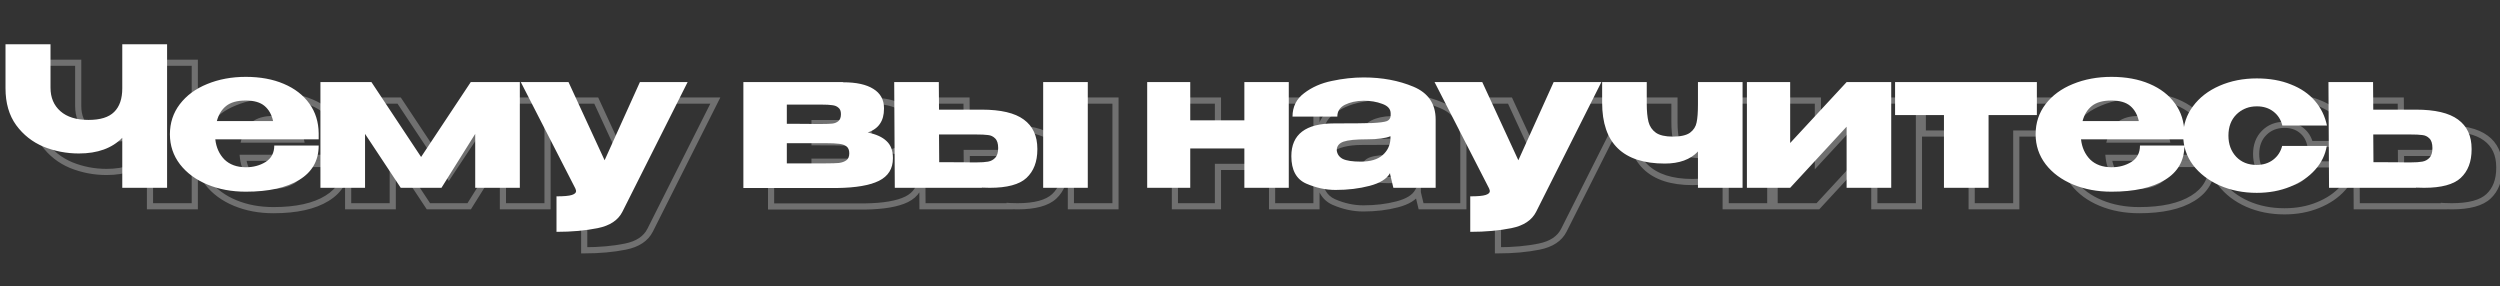 <?xml version="1.0" encoding="UTF-8"?> <svg xmlns="http://www.w3.org/2000/svg" width="812" height="93" viewBox="0 0 812 93" fill="none"><rect x="0" y="0" width="812" height="93" fill="#333333" stroke="none"/> <path opacity="0.3" d="M48.715 20.38V19.38H47.715V20.38H48.715ZM63.268 20.38H64.268V19.38H63.268V20.38ZM63.268 67V68H64.268V67H63.268ZM48.715 67H47.715V68H48.715V67ZM48.715 50.746H49.715V48.288L47.999 50.048L48.715 50.746ZM23.137 53.644L22.751 54.566L22.764 54.572L23.137 53.644ZM14.254 46.651L13.444 47.237L13.448 47.242L14.254 46.651ZM10.789 20.38V19.38H9.789V20.38H10.789ZM25.405 20.38H26.405V19.38H25.405V20.38ZM28.618 42.115L27.957 42.865L28.618 42.115ZM46.069 42.367L45.371 41.651L45.362 41.66L46.069 42.367ZM48.715 21.38H63.268V19.38H48.715V21.38ZM62.268 20.38V67H64.268V20.38H62.268ZM63.268 66H48.715V68H63.268V66ZM49.715 67V50.746H47.715V67H49.715ZM47.999 50.048C44.919 53.206 40.504 54.849 34.603 54.849V56.849C40.883 56.849 45.876 55.09 49.431 51.444L47.999 50.048ZM34.603 54.849C30.74 54.849 27.044 54.138 23.511 52.716L22.764 54.572C26.538 56.09 30.487 56.849 34.603 56.849V54.849ZM23.524 52.722C20.079 51.279 17.263 49.063 15.061 46.06L13.448 47.242C15.866 50.539 18.972 52.984 22.751 54.566L23.524 52.722ZM15.065 46.065C12.903 43.077 11.789 39.305 11.789 34.681H9.789C9.789 39.633 10.986 43.841 13.444 47.237L15.065 46.065ZM11.789 34.681V20.38H9.789V34.681H11.789ZM10.789 21.38H25.405V19.38H10.789V21.38ZM24.405 20.38V34.492H26.405V20.38H24.405ZM24.405 34.492C24.405 37.933 25.573 40.761 27.957 42.865L29.28 41.365C27.38 39.688 26.405 37.435 26.405 34.492H24.405ZM27.957 42.865C30.341 44.969 33.655 45.95 37.753 45.95V43.95C33.956 43.95 31.18 43.041 29.28 41.365L27.957 42.865ZM37.753 45.95C41.694 45.95 44.784 45.067 46.776 43.074L45.362 41.66C43.911 43.111 41.457 43.95 37.753 43.95V45.95ZM46.768 43.083C48.789 41.11 49.715 38.248 49.715 34.681H47.715C47.715 37.919 46.878 40.18 45.371 41.651L46.768 43.083ZM49.715 34.681V20.38H47.715V34.681H49.715ZM112.508 51.25V52.25H113.508V51.25H112.508ZM78.929 51.25V50.25H77.812L77.935 51.36L78.929 51.25ZM81.89 57.802L81.174 58.5L81.183 58.509L81.192 58.518L81.89 57.802ZM95.246 58.621L95.769 59.473L95.774 59.47L95.246 58.621ZM98.081 53.266V52.266H97.081V53.266H98.081ZM112.508 53.266H113.508V52.266H112.508V53.266ZM106.208 64.417L105.687 63.563L105.683 63.566L106.208 64.417ZM76.346 65.929L76.73 65.006L76.346 65.929ZM67.463 59.377L66.668 59.984L66.673 59.99L67.463 59.377ZM67.4 39.847L66.606 39.239L66.604 39.241L67.4 39.847ZM76.283 33.295L76.658 34.222L76.663 34.22L76.283 33.295ZM101.168 33.232L100.774 34.151L100.778 34.153L101.168 33.232ZM109.484 39.658L108.669 40.238L108.674 40.244L109.484 39.658ZM112.508 49.297H113.508L113.508 49.286L112.508 49.297ZM112.508 49.612H111.508V50.612H112.508V49.612ZM112.508 49.612V48.612H111.508V49.612H112.508ZM82.457 40.414L83.082 41.195L82.457 40.414ZM79.433 45.328L78.465 45.076L78.14 46.328H79.433V45.328ZM97.703 45.328V46.328H98.947L98.68 45.113L97.703 45.328ZM112.508 50.25H78.929V52.25H112.508V50.25ZM77.935 51.36C78.251 54.203 79.322 56.602 81.174 58.5L82.606 57.104C81.098 55.558 80.195 53.589 79.923 51.14L77.935 51.36ZM81.192 58.518C83.14 60.419 85.743 61.322 88.883 61.322V59.322C86.142 59.322 84.084 58.545 82.588 57.086L81.192 58.518ZM88.883 61.322C91.442 61.322 93.747 60.714 95.769 59.473L94.723 57.769C93.048 58.796 91.112 59.322 88.883 59.322V61.322ZM95.774 59.47C97.983 58.096 99.081 55.974 99.081 53.266H97.081C97.081 55.346 96.288 56.794 94.718 57.772L95.774 59.47ZM98.081 54.266H112.508V52.266H98.081V54.266ZM111.508 53.266C111.508 57.785 109.593 61.181 105.687 63.563L106.729 65.271C111.223 62.529 113.508 58.491 113.508 53.266H111.508ZM105.683 63.566C101.745 65.992 96.158 67.26 88.82 67.26V69.26C96.35 69.26 102.355 67.966 106.732 65.268L105.683 63.566ZM88.82 67.26C84.356 67.26 80.331 66.503 76.73 65.006L75.962 66.852C79.837 68.463 84.127 69.26 88.82 69.26V67.26ZM76.73 65.006C73.129 63.509 70.317 61.423 68.253 58.764L66.673 59.99C68.977 62.959 72.086 65.241 75.962 66.852L76.73 65.006ZM68.257 58.77C66.209 56.091 65.187 53.05 65.187 49.612H63.187C63.187 53.482 64.349 56.951 66.668 59.984L68.257 58.77ZM65.187 49.612C65.187 46.124 66.192 43.084 68.196 40.453L66.604 39.241C64.323 42.238 63.187 45.708 63.187 49.612H65.187ZM68.194 40.454C70.257 37.757 73.065 35.675 76.658 34.222L75.908 32.368C72.025 33.939 68.911 36.225 66.606 39.239L68.194 40.454ZM76.663 34.22C80.309 32.721 84.357 31.964 88.82 31.964V29.964C84.127 29.964 79.817 30.761 75.903 32.37L76.663 34.22ZM88.82 31.964C93.418 31.964 97.395 32.703 100.774 34.151L101.562 32.313C97.885 30.737 93.629 29.964 88.82 29.964V31.964ZM100.778 34.153C104.202 35.603 106.817 37.637 108.669 40.238L110.298 39.078C108.203 36.135 105.274 33.885 101.558 32.311L100.778 34.153ZM108.674 40.244C110.515 42.79 111.468 45.798 111.508 49.308L113.508 49.286C113.464 45.404 112.401 41.986 110.294 39.072L108.674 40.244ZM111.508 49.297V49.612H113.508V49.297H111.508ZM112.508 50.612H112.634V48.612H112.508V50.612ZM112.634 48.612H112.508V50.612H112.634V48.612ZM111.508 49.612V51.25H113.508V49.612H111.508ZM88.82 37.65C85.924 37.65 83.546 38.262 81.832 39.633L83.082 41.195C84.308 40.214 86.171 39.65 88.82 39.65V37.65ZM81.832 39.633C80.169 40.964 79.057 42.801 78.465 45.076L80.401 45.58C80.901 43.655 81.805 42.216 83.082 41.195L81.832 39.633ZM79.433 46.328H97.703V44.328H79.433V46.328ZM98.68 45.113C98.179 42.84 97.16 40.994 95.578 39.651L94.284 41.176C95.474 42.186 96.302 43.616 96.726 45.543L98.68 45.113ZM95.578 39.651C93.942 38.263 91.635 37.65 88.82 37.65V39.65C91.381 39.65 93.148 40.213 94.284 41.176L95.578 39.651ZM177.84 32.665H178.84V31.665H177.84V32.665ZM177.84 67V68H178.84V67H177.84ZM163.35 67H162.35V68H163.35V67ZM163.35 49.486H164.35V46.003L162.502 48.956L163.35 49.486ZM152.388 67V68H152.942L153.235 67.531L152.388 67ZM139.158 67L138.324 67.552L138.621 68H139.158V67ZM127.566 49.486L128.4 48.934L126.566 46.163V49.486H127.566ZM127.566 67V68H128.566V67H127.566ZM113.076 67H112.076V68H113.076V67ZM113.076 32.665V31.665H112.076V32.665H113.076ZM129.645 32.665L130.478 32.112L130.182 31.665H129.645V32.665ZM145.773 56.983L144.939 57.536L145.773 58.792L146.606 57.536L145.773 56.983ZM161.901 32.665V31.665H161.364L161.067 32.112L161.901 32.665ZM176.84 32.665V67H178.84V32.665H176.84ZM177.84 66H163.35V68H177.84V66ZM164.35 67V49.486H162.35V67H164.35ZM162.502 48.956L151.54 66.469L153.235 67.531L164.197 50.017L162.502 48.956ZM152.388 66H139.158V68H152.388V66ZM139.992 66.448L128.4 48.934L126.732 50.038L138.324 67.552L139.992 66.448ZM126.566 49.486V67H128.566V49.486H126.566ZM127.566 66H113.076V68H127.566V66ZM114.076 67V32.665H112.076V67H114.076ZM113.076 33.665H129.645V31.665H113.076V33.665ZM128.811 33.218L144.939 57.536L146.606 56.43L130.478 32.112L128.811 33.218ZM146.606 57.536L162.734 33.218L161.067 32.112L144.939 56.43L146.606 57.536ZM161.901 33.665H177.84V31.665H161.901V33.665ZM232.338 32.665L233.232 33.114L233.961 31.665H232.338V32.665ZM211.17 74.749L210.277 74.3L210.276 74.302L211.17 74.749ZM203.106 80.104L202.91 79.123L202.908 79.124L203.106 80.104ZM189.75 81.301H188.75V82.301H189.75V81.301ZM189.75 69.772V68.772H188.75V69.772H189.75ZM194.727 69.331L195.03 70.284L194.727 69.331ZM195.861 67.189L196.79 66.818L196.772 66.774L196.751 66.733L195.861 67.189ZM178.158 32.665V31.665H176.522L177.268 33.121L178.158 32.665ZM193.656 32.665L194.564 32.246L194.296 31.665H193.656V32.665ZM205.374 58.054L204.466 58.473L205.384 60.462L206.286 58.466L205.374 58.054ZM216.84 32.665V31.665H216.195L215.929 32.253L216.84 32.665ZM231.445 32.216L210.277 74.3L212.064 75.198L233.232 33.114L231.445 32.216ZM210.276 74.302C209.069 76.716 206.7 78.365 202.91 79.123L203.302 81.085C207.492 80.247 210.5 78.326 212.065 75.196L210.276 74.302ZM202.908 79.124C199.038 79.906 194.654 80.301 189.75 80.301V82.301C194.758 82.301 199.278 81.898 203.304 81.084L202.908 79.124ZM190.75 81.301V69.772H188.75V81.301H190.75ZM189.75 70.772C192.14 70.772 193.942 70.63 195.03 70.284L194.424 68.378C193.665 68.62 192.149 68.772 189.75 68.772V70.772ZM195.03 70.284C196.011 69.972 197.113 69.338 197.113 68.071H195.113C195.113 68.061 195.117 68.042 195.125 68.025C195.131 68.012 195.13 68.023 195.094 68.056C195.012 68.13 194.817 68.253 194.424 68.378L195.03 70.284ZM197.113 68.071C197.113 67.847 197.062 67.626 197.012 67.45C196.957 67.258 196.881 67.046 196.79 66.818L194.933 67.56C195.01 67.752 195.059 67.897 195.089 67.999C195.103 68.05 195.11 68.083 195.114 68.1C195.117 68.12 195.113 68.107 195.113 68.071H197.113ZM196.751 66.733L179.048 32.209L177.268 33.121L194.971 67.645L196.751 66.733ZM178.158 33.665H193.656V31.665H178.158V33.665ZM192.748 33.084L204.466 58.473L206.282 57.635L194.564 32.246L192.748 33.084ZM206.286 58.466L217.752 33.077L215.929 32.253L204.463 57.642L206.286 58.466ZM216.84 33.665H232.338V31.665H216.84V33.665ZM264.56 54.778L265.558 54.834L263.573 54.614L264.56 54.778ZM264.497 55.912H263.497L265.495 55.968L264.497 55.912ZM290.831 49.045L290.501 48.101L287.043 49.307L290.635 50.026L290.831 49.045ZM296.942 51.817L296.246 52.535L296.257 52.546L296.269 52.557L296.942 51.817ZM294.485 64.732L294.927 65.629L294.932 65.626L294.485 64.732ZM280.94 67.063V68.063L280.954 68.063L280.94 67.063ZM250.448 67.063H249.448V68.063H250.448V67.063ZM250.448 32.665V31.665H249.448V32.665H250.448ZM282.767 32.665H283.767V31.665H282.767V32.665ZM282.767 32.728H281.767V33.728H282.767V32.728ZM292.658 34.87L292.125 35.716L292.132 35.721L292.658 34.87ZM294.8 46.21L293.981 45.636L293.974 45.646L293.968 45.655L294.8 46.21ZM279.302 46.147L279.197 45.153L279.302 46.147ZM281.318 45.328L280.672 44.565L281.318 45.328ZM281.318 40.981L280.642 41.718L280.674 41.747L280.708 41.774L281.318 40.981ZM279.302 40.162L279.146 41.15L279.174 41.154L279.202 41.157L279.302 40.162ZM264.56 39.973V38.973H263.56V39.973H264.56ZM264.56 46.21H263.56V47.21H264.56V46.21ZM273.758 46.273L273.719 47.272L273.739 47.273H273.758V46.273ZM281.444 58.936L281.53 59.932L281.549 59.931L281.568 59.928L281.444 58.936ZM283.901 58.054L284.492 58.86L283.901 58.054ZM283.901 53.518L284.492 52.712L283.901 53.518ZM281.444 52.699L281.314 53.691L281.338 53.694L281.361 53.696L281.444 52.699ZM264.56 52.51V51.51H263.56V52.51H264.56ZM264.56 59.062H263.56V60.062H264.56V59.062ZM263.573 54.614C263.517 54.95 263.497 55.395 263.497 55.912H265.497C265.497 55.421 265.518 55.11 265.546 54.942L263.573 54.614ZM265.495 55.968L265.558 54.834L263.561 54.722L263.498 55.856L265.495 55.968ZM290.635 50.026C293.263 50.551 295.092 51.417 296.246 52.535L297.638 51.099C296.104 49.613 293.859 48.631 291.027 48.064L290.635 50.026ZM296.269 52.557C297.392 53.578 298.021 55.102 298.021 57.298H300.021C300.021 54.706 299.264 52.576 297.615 51.077L296.269 52.557ZM298.021 57.298V57.424H300.021V57.298H298.021ZM298.021 57.424C298.021 58.95 297.679 60.209 297.037 61.244C296.395 62.278 295.414 63.149 294.038 63.838L294.932 65.626C296.58 64.803 297.867 63.7 298.736 62.298C299.607 60.897 300.021 59.258 300.021 57.424H298.021ZM294.043 63.835C291.263 65.206 286.928 65.98 280.926 66.063L280.954 68.063C287.048 67.978 291.743 67.198 294.927 65.629L294.043 63.835ZM280.94 66.063H280.814V68.063H280.94V66.063ZM280.814 66.063H279.239V68.063H280.814V66.063ZM279.239 66.063H250.448V68.063H279.239V66.063ZM251.448 67.063V32.665H249.448V67.063H251.448ZM250.448 33.665H282.767V31.665H250.448V33.665ZM281.767 32.665V32.728H283.767V32.665H281.767ZM282.767 33.728H282.893V31.728H282.767V33.728ZM282.893 33.728C287.047 33.728 290.084 34.431 292.125 35.716L293.191 34.024C290.695 32.453 287.223 31.728 282.893 31.728V33.728ZM292.132 35.721C294.145 36.965 295.123 38.721 295.123 41.107H297.123C297.123 38.033 295.79 35.631 293.184 34.019L292.132 35.721ZM295.123 41.107V41.296H297.123V41.107H295.123ZM295.123 41.296C295.123 43.17 294.713 44.59 293.981 45.636L295.619 46.783C296.65 45.31 297.123 43.454 297.123 41.296H295.123ZM293.968 45.655C293.277 46.691 292.157 47.523 290.501 48.101L291.16 49.989C293.117 49.307 294.643 48.249 295.632 46.765L293.968 45.655ZM275.774 47.273C277.337 47.273 278.555 47.231 279.407 47.142L279.197 45.153C278.453 45.231 277.319 45.273 275.774 45.273V47.273ZM279.407 47.142C280.379 47.039 281.246 46.699 281.964 46.091L280.672 44.565C280.297 44.882 279.821 45.087 279.197 45.153L279.407 47.142ZM281.964 46.091C282.823 45.364 283.137 44.263 283.137 43.06H281.137C281.137 43.957 280.904 44.368 280.672 44.565L281.964 46.091ZM283.137 43.06C283.137 41.916 282.808 40.866 281.928 40.188L280.708 41.774C280.919 41.936 281.137 42.272 281.137 43.06H283.137ZM281.994 40.244C281.296 39.605 280.405 39.267 279.401 39.167L279.202 41.157C279.879 41.225 280.332 41.434 280.642 41.718L281.994 40.244ZM279.458 39.174C278.581 39.036 277.342 38.973 275.774 38.973V40.973C277.314 40.973 278.427 41.036 279.146 41.15L279.458 39.174ZM275.774 38.973H264.56V40.973H275.774V38.973ZM263.56 39.973V46.21H265.56V39.973H263.56ZM264.56 47.21C269.609 47.21 272.651 47.231 273.719 47.272L273.796 45.274C272.68 45.231 269.591 45.21 264.56 45.21V47.21ZM273.758 47.273C273.76 47.273 273.762 47.273 273.764 47.273C273.767 47.273 273.769 47.273 273.771 47.273C273.773 47.273 273.776 47.273 273.778 47.273C273.78 47.273 273.782 47.273 273.784 47.273C273.786 47.273 273.789 47.273 273.791 47.273C273.793 47.273 273.795 47.273 273.797 47.273C273.8 47.273 273.802 47.273 273.804 47.273C273.806 47.273 273.808 47.273 273.811 47.273C273.813 47.273 273.815 47.273 273.817 47.273C273.819 47.273 273.822 47.273 273.824 47.273C273.826 47.273 273.828 47.273 273.83 47.273C273.832 47.273 273.835 47.273 273.837 47.273C273.839 47.273 273.841 47.273 273.843 47.273C273.845 47.273 273.848 47.273 273.85 47.273C273.852 47.273 273.854 47.273 273.856 47.273C273.858 47.273 273.86 47.273 273.863 47.273C273.865 47.273 273.867 47.273 273.869 47.273C273.871 47.273 273.873 47.273 273.875 47.273C273.878 47.273 273.88 47.273 273.882 47.273C273.884 47.273 273.886 47.273 273.888 47.273C273.89 47.273 273.893 47.273 273.895 47.273C273.897 47.273 273.899 47.273 273.901 47.273C273.903 47.273 273.905 47.273 273.907 47.273C273.91 47.273 273.912 47.273 273.914 47.273C273.916 47.273 273.918 47.273 273.92 47.273C273.922 47.273 273.924 47.273 273.927 47.273C273.929 47.273 273.931 47.273 273.933 47.273C273.935 47.273 273.937 47.273 273.939 47.273C273.941 47.273 273.943 47.273 273.945 47.273C273.948 47.273 273.95 47.273 273.952 47.273C273.954 47.273 273.956 47.273 273.958 47.273C273.96 47.273 273.962 47.273 273.964 47.273C273.966 47.273 273.968 47.273 273.971 47.273C273.973 47.273 273.975 47.273 273.977 47.273C273.979 47.273 273.981 47.273 273.983 47.273C273.985 47.273 273.987 47.273 273.989 47.273C273.991 47.273 273.993 47.273 273.995 47.273C273.998 47.273 274 47.273 274.002 47.273C274.004 47.273 274.006 47.273 274.008 47.273C274.01 47.273 274.012 47.273 274.014 47.273C274.016 47.273 274.018 47.273 274.02 47.273C274.022 47.273 274.024 47.273 274.026 47.273C274.028 47.273 274.03 47.273 274.032 47.273C274.034 47.273 274.037 47.273 274.039 47.273C274.041 47.273 274.043 47.273 274.045 47.273C274.047 47.273 274.049 47.273 274.051 47.273C274.053 47.273 274.055 47.273 274.057 47.273C274.059 47.273 274.061 47.273 274.063 47.273C274.065 47.273 274.067 47.273 274.069 47.273C274.071 47.273 274.073 47.273 274.075 47.273C274.077 47.273 274.079 47.273 274.081 47.273C274.083 47.273 274.085 47.273 274.087 47.273C274.089 47.273 274.091 47.273 274.093 47.273C274.095 47.273 274.097 47.273 274.099 47.273C274.101 47.273 274.103 47.273 274.105 47.273C274.107 47.273 274.109 47.273 274.111 47.273C274.113 47.273 274.115 47.273 274.117 47.273C274.119 47.273 274.121 47.273 274.123 47.273C274.125 47.273 274.127 47.273 274.129 47.273C274.131 47.273 274.133 47.273 274.135 47.273C274.137 47.273 274.139 47.273 274.141 47.273C274.143 47.273 274.145 47.273 274.147 47.273C274.149 47.273 274.151 47.273 274.153 47.273C274.155 47.273 274.157 47.273 274.158 47.273C274.16 47.273 274.162 47.273 274.164 47.273C274.166 47.273 274.168 47.273 274.17 47.273C274.172 47.273 274.174 47.273 274.176 47.273C274.178 47.273 274.18 47.273 274.182 47.273C274.184 47.273 274.186 47.273 274.188 47.273C274.19 47.273 274.192 47.273 274.194 47.273C274.195 47.273 274.197 47.273 274.199 47.273C274.201 47.273 274.203 47.273 274.205 47.273C274.207 47.273 274.209 47.273 274.211 47.273C274.213 47.273 274.215 47.273 274.217 47.273C274.219 47.273 274.22 47.273 274.222 47.273C274.224 47.273 274.226 47.273 274.228 47.273C274.23 47.273 274.232 47.273 274.234 47.273C274.236 47.273 274.238 47.273 274.24 47.273C274.241 47.273 274.243 47.273 274.245 47.273C274.247 47.273 274.249 47.273 274.251 47.273C274.253 47.273 274.255 47.273 274.257 47.273C274.259 47.273 274.26 47.273 274.262 47.273C274.264 47.273 274.266 47.273 274.268 47.273C274.27 47.273 274.272 47.273 274.274 47.273C274.275 47.273 274.277 47.273 274.279 47.273C274.281 47.273 274.283 47.273 274.285 47.273C274.287 47.273 274.289 47.273 274.29 47.273C274.292 47.273 274.294 47.273 274.296 47.273C274.298 47.273 274.3 47.273 274.302 47.273C274.303 47.273 274.305 47.273 274.307 47.273C274.309 47.273 274.311 47.273 274.313 47.273C274.315 47.273 274.316 47.273 274.318 47.273C274.32 47.273 274.322 47.273 274.324 47.273C274.326 47.273 274.327 47.273 274.329 47.273C274.331 47.273 274.333 47.273 274.335 47.273C274.337 47.273 274.339 47.273 274.34 47.273C274.342 47.273 274.344 47.273 274.346 47.273C274.348 47.273 274.349 47.273 274.351 47.273C274.353 47.273 274.355 47.273 274.357 47.273C274.359 47.273 274.36 47.273 274.362 47.273C274.364 47.273 274.366 47.273 274.368 47.273C274.369 47.273 274.371 47.273 274.373 47.273C274.375 47.273 274.377 47.273 274.378 47.273C274.38 47.273 274.382 47.273 274.384 47.273C274.386 47.273 274.387 47.273 274.389 47.273C274.391 47.273 274.393 47.273 274.395 47.273C274.396 47.273 274.398 47.273 274.4 47.273C274.402 47.273 274.404 47.273 274.405 47.273C274.407 47.273 274.409 47.273 274.411 47.273C274.412 47.273 274.414 47.273 274.416 47.273C274.418 47.273 274.42 47.273 274.421 47.273C274.423 47.273 274.425 47.273 274.427 47.273C274.428 47.273 274.43 47.273 274.432 47.273C274.434 47.273 274.435 47.273 274.437 47.273C274.439 47.273 274.441 47.273 274.443 47.273C274.444 47.273 274.446 47.273 274.448 47.273C274.449 47.273 274.451 47.273 274.453 47.273C274.455 47.273 274.456 47.273 274.458 47.273C274.46 47.273 274.462 47.273 274.463 47.273C274.465 47.273 274.467 47.273 274.469 47.273C274.47 47.273 274.472 47.273 274.474 47.273C274.476 47.273 274.477 47.273 274.479 47.273C274.481 47.273 274.482 47.273 274.484 47.273C274.486 47.273 274.488 47.273 274.489 47.273C274.491 47.273 274.493 47.273 274.495 47.273C274.496 47.273 274.498 47.273 274.5 47.273C274.501 47.273 274.503 47.273 274.505 47.273C274.507 47.273 274.508 47.273 274.51 47.273C274.512 47.273 274.513 47.273 274.515 47.273C274.517 47.273 274.518 47.273 274.52 47.273C274.522 47.273 274.523 47.273 274.525 47.273C274.527 47.273 274.529 47.273 274.53 47.273C274.532 47.273 274.534 47.273 274.535 47.273C274.537 47.273 274.539 47.273 274.54 47.273C274.542 47.273 274.544 47.273 274.545 47.273C274.547 47.273 274.549 47.273 274.55 47.273C274.552 47.273 274.554 47.273 274.555 47.273C274.557 47.273 274.559 47.273 274.56 47.273C274.562 47.273 274.564 47.273 274.565 47.273C274.567 47.273 274.569 47.273 274.57 47.273C274.572 47.273 274.574 47.273 274.575 47.273C274.577 47.273 274.579 47.273 274.58 47.273C274.582 47.273 274.583 47.273 274.585 47.273C274.587 47.273 274.588 47.273 274.59 47.273C274.592 47.273 274.593 47.273 274.595 47.273C274.597 47.273 274.598 47.273 274.6 47.273C274.602 47.273 274.603 47.273 274.605 47.273C274.606 47.273 274.608 47.273 274.61 47.273C274.611 47.273 274.613 47.273 274.614 47.273C274.616 47.273 274.618 47.273 274.619 47.273C274.621 47.273 274.623 47.273 274.624 47.273C274.626 47.273 274.627 47.273 274.629 47.273C274.631 47.273 274.632 47.273 274.634 47.273C274.635 47.273 274.637 47.273 274.639 47.273C274.64 47.273 274.642 47.273 274.643 47.273C274.645 47.273 274.647 47.273 274.648 47.273C274.65 47.273 274.651 47.273 274.653 47.273C274.655 47.273 274.656 47.273 274.658 47.273C274.659 47.273 274.661 47.273 274.662 47.273C274.664 47.273 274.666 47.273 274.667 47.273C274.669 47.273 274.67 47.273 274.672 47.273C274.673 47.273 274.675 47.273 274.677 47.273C274.678 47.273 274.68 47.273 274.681 47.273C274.683 47.273 274.684 47.273 274.686 47.273C274.688 47.273 274.689 47.273 274.691 47.273C274.692 47.273 274.694 47.273 274.695 47.273C274.697 47.273 274.698 47.273 274.7 47.273C274.701 47.273 274.703 47.273 274.705 47.273C274.706 47.273 274.708 47.273 274.709 47.273C274.711 47.273 274.712 47.273 274.714 47.273C274.715 47.273 274.717 47.273 274.718 47.273C274.72 47.273 274.721 47.273 274.723 47.273C274.724 47.273 274.726 47.273 274.728 47.273C274.729 47.273 274.731 47.273 274.732 47.273C274.734 47.273 274.735 47.273 274.737 47.273C274.738 47.273 274.74 47.273 274.741 47.273C274.743 47.273 274.744 47.273 274.746 47.273C274.747 47.273 274.749 47.273 274.75 47.273C274.752 47.273 274.753 47.273 274.755 47.273C274.756 47.273 274.758 47.273 274.759 47.273C274.761 47.273 274.762 47.273 274.764 47.273C274.765 47.273 274.767 47.273 274.768 47.273C274.77 47.273 274.771 47.273 274.773 47.273C274.774 47.273 274.776 47.273 274.777 47.273C274.779 47.273 274.78 47.273 274.781 47.273C274.783 47.273 274.784 47.273 274.786 47.273C274.787 47.273 274.789 47.273 274.79 47.273C274.792 47.273 274.793 47.273 274.795 47.273C274.796 47.273 274.798 47.273 274.799 47.273C274.8 47.273 274.802 47.273 274.803 47.273C274.805 47.273 274.806 47.273 274.808 47.273C274.809 47.273 274.811 47.273 274.812 47.273C274.814 47.273 274.815 47.273 274.816 47.273C274.818 47.273 274.819 47.273 274.821 47.273C274.822 47.273 274.824 47.273 274.825 47.273C274.826 47.273 274.828 47.273 274.829 47.273C274.831 47.273 274.832 47.273 274.834 47.273C274.835 47.273 274.836 47.273 274.838 47.273C274.839 47.273 274.841 47.273 274.842 47.273C274.844 47.273 274.845 47.273 274.846 47.273C274.848 47.273 274.849 47.273 274.851 47.273C274.852 47.273 274.853 47.273 274.855 47.273C274.856 47.273 274.858 47.273 274.859 47.273C274.86 47.273 274.862 47.273 274.863 47.273C274.865 47.273 274.866 47.273 274.867 47.273C274.869 47.273 274.87 47.273 274.872 47.273C274.873 47.273 274.874 47.273 274.876 47.273C274.877 47.273 274.879 47.273 274.88 47.273C274.881 47.273 274.883 47.273 274.884 47.273C274.885 47.273 274.887 47.273 274.888 47.273C274.89 47.273 274.891 47.273 274.892 47.273C274.894 47.273 274.895 47.273 274.896 47.273C274.898 47.273 274.899 47.273 274.901 47.273C274.902 47.273 274.903 47.273 274.905 47.273C274.906 47.273 274.907 47.273 274.909 47.273C274.91 47.273 274.911 47.273 274.913 47.273C274.914 47.273 274.915 47.273 274.917 47.273C274.918 47.273 274.919 47.273 274.921 47.273C274.922 47.273 274.923 47.273 274.925 47.273C274.926 47.273 274.927 47.273 274.929 47.273C274.93 47.273 274.931 47.273 274.933 47.273C274.934 47.273 274.935 47.273 274.937 47.273C274.938 47.273 274.939 47.273 274.941 47.273C274.942 47.273 274.943 47.273 274.945 47.273C274.946 47.273 274.947 47.273 274.949 47.273C274.95 47.273 274.951 47.273 274.953 47.273C274.954 47.273 274.955 47.273 274.957 47.273C274.958 47.273 274.959 47.273 274.96 47.273C274.962 47.273 274.963 47.273 274.964 47.273C274.966 47.273 274.967 47.273 274.968 47.273C274.97 47.273 274.971 47.273 274.972 47.273C274.973 47.273 274.975 47.273 274.976 47.273C274.977 47.273 274.979 47.273 274.98 47.273C274.981 47.273 274.982 47.273 274.984 47.273C274.985 47.273 274.986 47.273 274.987 47.273C274.989 47.273 274.99 47.273 274.991 47.273C274.993 47.273 274.994 47.273 274.995 47.273C274.996 47.273 274.998 47.273 274.999 47.273C275 47.273 275.001 47.273 275.003 47.273C275.004 47.273 275.005 47.273 275.006 47.273C275.008 47.273 275.009 47.273 275.01 47.273C275.011 47.273 275.013 47.273 275.014 47.273C275.015 47.273 275.016 47.273 275.018 47.273C275.019 47.273 275.02 47.273 275.021 47.273C275.023 47.273 275.024 47.273 275.025 47.273C275.026 47.273 275.028 47.273 275.029 47.273C275.03 47.273 275.031 47.273 275.032 47.273C275.034 47.273 275.035 47.273 275.036 47.273C275.037 47.273 275.039 47.273 275.04 47.273C275.041 47.273 275.042 47.273 275.043 47.273C275.045 47.273 275.046 47.273 275.047 47.273C275.048 47.273 275.049 47.273 275.051 47.273C275.052 47.273 275.053 47.273 275.054 47.273C275.056 47.273 275.057 47.273 275.058 47.273C275.059 47.273 275.06 47.273 275.061 47.273C275.063 47.273 275.064 47.273 275.065 47.273C275.066 47.273 275.067 47.273 275.069 47.273C275.07 47.273 275.071 47.273 275.072 47.273C275.073 47.273 275.075 47.273 275.076 47.273C275.077 47.273 275.078 47.273 275.079 47.273C275.08 47.273 275.082 47.273 275.083 47.273C275.084 47.273 275.085 47.273 275.086 47.273C275.087 47.273 275.089 47.273 275.09 47.273C275.091 47.273 275.092 47.273 275.093 47.273C275.094 47.273 275.096 47.273 275.097 47.273C275.098 47.273 275.099 47.273 275.1 47.273C275.101 47.273 275.102 47.273 275.104 47.273C275.105 47.273 275.106 47.273 275.107 47.273C275.108 47.273 275.109 47.273 275.11 47.273C275.112 47.273 275.113 47.273 275.114 47.273C275.115 47.273 275.116 47.273 275.117 47.273C275.118 47.273 275.12 47.273 275.121 47.273C275.122 47.273 275.123 47.273 275.124 47.273C275.125 47.273 275.126 47.273 275.127 47.273C275.128 47.273 275.13 47.273 275.131 47.273C275.132 47.273 275.133 47.273 275.134 47.273C275.135 47.273 275.136 47.273 275.137 47.273C275.138 47.273 275.14 47.273 275.141 47.273C275.142 47.273 275.143 47.273 275.144 47.273C275.145 47.273 275.146 47.273 275.147 47.273C275.148 47.273 275.149 47.273 275.151 47.273C275.152 47.273 275.153 47.273 275.154 47.273C275.155 47.273 275.156 47.273 275.157 47.273C275.158 47.273 275.159 47.273 275.16 47.273C275.161 47.273 275.162 47.273 275.164 47.273C275.165 47.273 275.166 47.273 275.167 47.273C275.168 47.273 275.169 47.273 275.17 47.273C275.171 47.273 275.172 47.273 275.173 47.273C275.174 47.273 275.175 47.273 275.176 47.273C275.177 47.273 275.178 47.273 275.179 47.273C275.181 47.273 275.182 47.273 275.183 47.273C275.184 47.273 275.185 47.273 275.186 47.273C275.187 47.273 275.188 47.273 275.189 47.273C275.19 47.273 275.191 47.273 275.192 47.273C275.193 47.273 275.194 47.273 275.195 47.273C275.196 47.273 275.197 47.273 275.198 47.273C275.199 47.273 275.2 47.273 275.201 47.273C275.202 47.273 275.203 47.273 275.204 47.273C275.205 47.273 275.206 47.273 275.207 47.273C275.208 47.273 275.209 47.273 275.21 47.273C275.211 47.273 275.212 47.273 275.214 47.273C275.215 47.273 275.216 47.273 275.217 47.273C275.218 47.273 275.219 47.273 275.22 47.273C275.221 47.273 275.222 47.273 275.223 47.273C275.224 47.273 275.225 47.273 275.225 47.273C275.227 47.273 275.227 47.273 275.228 47.273C275.229 47.273 275.23 47.273 275.231 47.273C275.232 47.273 275.233 47.273 275.234 47.273C275.235 47.273 275.236 47.273 275.237 47.273C275.238 47.273 275.239 47.273 275.24 47.273C275.241 47.273 275.242 47.273 275.243 47.273C275.244 47.273 275.245 47.273 275.246 47.273C275.247 47.273 275.248 47.273 275.249 47.273C275.25 47.273 275.251 47.273 275.252 47.273C275.253 47.273 275.254 47.273 275.255 47.273C275.256 47.273 275.257 47.273 275.258 47.273C275.259 47.273 275.259 47.273 275.26 47.273C275.261 47.273 275.262 47.273 275.263 47.273C275.264 47.273 275.265 47.273 275.266 47.273C275.267 47.273 275.268 47.273 275.269 47.273C275.27 47.273 275.271 47.273 275.272 47.273C275.273 47.273 275.273 47.273 275.274 47.273C275.275 47.273 275.276 47.273 275.277 47.273C275.278 47.273 275.279 47.273 275.28 47.273C275.281 47.273 275.282 47.273 275.283 47.273C275.284 47.273 275.285 47.273 275.285 47.273C275.286 47.273 275.287 47.273 275.288 47.273C275.289 47.273 275.29 47.273 275.291 47.273C275.292 47.273 275.293 47.273 275.294 47.273C275.294 47.273 275.295 47.273 275.296 47.273C275.297 47.273 275.298 47.273 275.299 47.273C275.3 47.273 275.301 47.273 275.302 47.273C275.302 47.273 275.303 47.273 275.304 47.273C275.305 47.273 275.306 47.273 275.307 47.273C275.308 47.273 275.309 47.273 275.309 47.273C275.31 47.273 275.311 47.273 275.312 47.273C275.313 47.273 275.314 47.273 275.315 47.273C275.316 47.273 275.316 47.273 275.317 47.273C275.318 47.273 275.319 47.273 275.32 47.273C275.321 47.273 275.322 47.273 275.322 47.273C275.323 47.273 275.324 47.273 275.325 47.273C275.326 47.273 275.327 47.273 275.328 47.273C275.328 47.273 275.329 47.273 275.33 47.273C275.331 47.273 275.332 47.273 275.333 47.273C275.333 47.273 275.334 47.273 275.335 47.273C275.336 47.273 275.337 47.273 275.338 47.273C275.338 47.273 275.339 47.273 275.34 47.273C275.341 47.273 275.342 47.273 275.343 47.273C275.343 47.273 275.344 47.273 275.345 47.273C275.346 47.273 275.347 47.273 275.347 47.273C275.348 47.273 275.349 47.273 275.35 47.273C275.351 47.273 275.351 47.273 275.352 47.273C275.353 47.273 275.354 47.273 275.355 47.273C275.355 47.273 275.356 47.273 275.357 47.273C275.358 47.273 275.359 47.273 275.359 47.273C275.36 47.273 275.361 47.273 275.362 47.273C275.363 47.273 275.363 47.273 275.364 47.273C275.365 47.273 275.366 47.273 275.367 47.273C275.367 47.273 275.368 47.273 275.369 47.273C275.37 47.273 275.37 47.273 275.371 47.273C275.372 47.273 275.373 47.273 275.374 47.273C275.374 47.273 275.375 47.273 275.376 47.273C275.377 47.273 275.377 47.273 275.378 47.273C275.379 47.273 275.38 47.273 275.38 47.273C275.381 47.273 275.382 47.273 275.383 47.273C275.383 47.273 275.384 47.273 275.385 47.273C275.386 47.273 275.386 47.273 275.387 47.273C275.388 47.273 275.389 47.273 275.389 47.273C275.39 47.273 275.391 47.273 275.392 47.273C275.392 47.273 275.393 47.273 275.394 47.273C275.395 47.273 275.395 47.273 275.396 47.273C275.397 47.273 275.397 47.273 275.398 47.273C275.399 47.273 275.4 47.273 275.4 47.273C275.401 47.273 275.402 47.273 275.402 47.273C275.403 47.273 275.404 47.273 275.405 47.273C275.405 47.273 275.406 47.273 275.407 47.273C275.407 47.273 275.408 47.273 275.409 47.273C275.41 47.273 275.41 47.273 275.411 47.273C275.412 47.273 275.412 47.273 275.413 47.273C275.414 47.273 275.414 47.273 275.415 47.273C275.416 47.273 275.417 47.273 275.417 47.273C275.418 47.273 275.419 47.273 275.419 47.273C275.42 47.273 275.421 47.273 275.421 47.273C275.422 47.273 275.423 47.273 275.423 47.273C275.424 47.273 275.425 47.273 275.425 47.273C275.426 47.273 275.427 47.273 275.427 47.273C275.428 47.273 275.429 47.273 275.429 47.273C275.43 47.273 275.431 47.273 275.431 47.273C275.432 47.273 275.433 47.273 275.433 47.273C275.434 47.273 275.435 47.273 275.435 47.273C275.436 47.273 275.437 47.273 275.437 47.273C275.438 47.273 275.439 47.273 275.439 47.273C275.44 47.273 275.441 47.273 275.441 47.273C275.442 47.273 275.442 47.273 275.443 47.273C275.444 47.273 275.444 47.273 275.445 47.273C275.446 47.273 275.446 47.273 275.447 47.273C275.448 47.273 275.448 47.273 275.449 47.273C275.449 47.273 275.45 47.273 275.451 47.273C275.451 47.273 275.452 47.273 275.452 47.273C275.453 47.273 275.454 47.273 275.454 47.273C275.455 47.273 275.456 47.273 275.456 47.273C275.457 47.273 275.457 47.273 275.458 47.273C275.459 47.273 275.459 47.273 275.46 47.273C275.46 47.273 275.461 47.273 275.462 47.273C275.462 47.273 275.463 47.273 275.463 47.273C275.464 47.273 275.465 47.273 275.465 47.273C275.466 47.273 275.466 47.273 275.467 47.273C275.467 47.273 275.468 47.273 275.469 47.273C275.469 47.273 275.47 47.273 275.47 47.273C275.471 47.273 275.472 47.273 275.472 47.273C275.473 47.273 275.473 47.273 275.474 47.273C275.474 47.273 275.475 47.273 275.476 47.273C275.476 47.273 275.477 47.273 275.477 47.273C275.478 47.273 275.478 47.273 275.479 47.273C275.479 47.273 275.48 47.273 275.481 47.273C275.481 47.273 275.482 47.273 275.482 47.273C275.483 47.273 275.483 47.273 275.484 47.273C275.484 47.273 275.485 47.273 275.485 47.273C275.486 47.273 275.487 47.273 275.487 47.273C275.488 47.273 275.488 47.273 275.489 47.273C275.489 47.273 275.49 47.273 275.49 47.273C275.491 47.273 275.491 47.273 275.492 47.273C275.492 47.273 275.493 47.273 275.493 47.273C275.494 47.273 275.494 47.273 275.495 47.273C275.496 47.273 275.496 47.273 275.497 47.273C275.497 47.273 275.498 47.273 275.498 47.273C275.499 47.273 275.499 47.273 275.5 47.273C275.5 47.273 275.501 47.273 275.501 47.273C275.502 47.273 275.502 47.273 275.503 47.273C275.503 47.273 275.504 47.273 275.504 47.273C275.505 47.273 275.505 47.273 275.506 47.273C275.506 47.273 275.507 47.273 275.507 47.273C275.507 47.273 275.508 47.273 275.508 47.273C275.509 47.273 275.509 47.273 275.51 47.273C275.51 47.273 275.511 47.273 275.511 47.273C275.512 47.273 275.512 47.273 275.513 47.273C275.513 47.273 275.514 47.273 275.514 47.273C275.515 47.273 275.515 47.273 275.516 47.273C275.516 47.273 275.516 47.273 275.517 47.273C275.517 47.273 275.518 47.273 275.518 47.273C275.519 47.273 275.519 47.273 275.52 47.273C275.52 47.273 275.521 47.273 275.521 47.273C275.521 47.273 275.522 47.273 275.522 47.273C275.523 47.273 275.523 47.273 275.524 47.273C275.524 47.273 275.524 47.273 275.525 47.273C275.525 47.273 275.526 47.273 275.526 47.273C275.527 47.273 275.527 47.273 275.527 47.273C275.528 47.273 275.528 47.273 275.529 47.273C275.529 47.273 275.53 47.273 275.53 47.273C275.53 47.273 275.531 47.273 275.531 47.273C275.532 47.273 275.532 47.273 275.532 47.273C275.533 47.273 275.533 47.273 275.534 47.273C275.534 47.273 275.534 47.273 275.535 47.273C275.535 47.273 275.536 47.273 275.536 47.273C275.536 47.273 275.537 47.273 275.537 47.273C275.538 47.273 275.538 47.273 275.538 47.273C275.539 47.273 275.539 47.273 275.54 47.273C275.54 47.273 275.54 47.273 275.541 47.273C275.541 47.273 275.542 47.273 275.542 47.273C275.542 47.273 275.543 47.273 275.543 47.273C275.543 47.273 275.544 47.273 275.544 47.273C275.544 47.273 275.545 47.273 275.545 47.273C275.546 47.273 275.546 47.273 275.546 47.273C275.547 47.273 275.547 47.273 275.547 47.273C275.548 47.273 275.548 47.273 275.548 47.273C275.549 47.273 275.549 47.273 275.549 47.273C275.55 47.273 275.55 47.273 275.551 47.273C275.551 47.273 275.551 47.273 275.552 47.273C275.552 47.273 275.552 47.273 275.553 47.273C275.553 47.273 275.553 47.273 275.554 47.273C275.554 47.273 275.554 47.273 275.555 47.273C275.555 47.273 275.555 47.273 275.556 47.273C275.556 47.273 275.556 47.273 275.556 47.273C275.557 47.273 275.557 47.273 275.557 47.273C275.558 47.273 275.558 47.273 275.558 47.273C275.559 47.273 275.559 47.273 275.559 47.273C275.56 47.273 275.56 47.273 275.56 47.273C275.561 47.273 275.561 47.273 275.561 47.273C275.561 47.273 275.562 47.273 275.562 47.273C275.562 47.273 275.563 47.273 275.563 47.273C275.563 47.273 275.564 47.273 275.564 47.273C275.564 47.273 275.564 47.273 275.565 47.273C275.565 47.273 275.565 47.273 275.565 47.273C275.566 47.273 275.566 47.273 275.566 47.273C275.567 47.273 275.567 47.273 275.567 47.273C275.567 47.273 275.568 47.273 275.568 47.273C275.568 47.273 275.569 47.273 275.569 47.273C275.569 47.273 275.569 47.273 275.57 47.273C275.57 47.273 275.57 47.273 275.57 47.273C275.571 47.273 275.571 47.273 275.571 47.273C275.571 47.273 275.572 47.273 275.572 47.273C275.572 47.273 275.572 47.273 275.573 47.273C275.573 47.273 275.573 47.273 275.573 47.273C275.574 47.273 275.574 47.273 275.574 47.273C275.574 47.273 275.574 47.273 275.575 47.273C275.575 47.273 275.575 47.273 275.575 47.273C275.576 47.273 275.576 47.273 275.576 47.273C275.576 47.273 275.577 47.273 275.577 47.273C275.577 47.273 275.577 47.273 275.577 47.273C275.578 47.273 275.578 47.273 275.578 47.273C275.578 47.273 275.578 47.273 275.579 47.273C275.579 47.273 275.579 47.273 275.579 47.273C275.579 47.273 275.58 47.273 275.58 47.273C275.58 47.273 275.58 47.273 275.581 47.273C275.581 47.273 275.581 47.273 275.581 47.273C275.581 47.273 275.581 47.273 275.582 47.273C275.582 47.273 275.582 47.273 275.582 47.273C275.582 47.273 275.583 47.273 275.583 47.273C275.583 47.273 275.583 47.273 275.583 47.273C275.583 47.273 275.584 47.273 275.584 47.273C275.584 47.273 275.584 47.273 275.584 47.273C275.585 47.273 275.585 47.273 275.585 47.273V45.273C275.585 45.273 275.585 45.273 275.584 45.273C275.584 45.273 275.584 45.273 275.584 45.273C275.584 45.273 275.583 45.273 275.583 45.273C275.583 45.273 275.583 45.273 275.583 45.273C275.583 45.273 275.582 45.273 275.582 45.273C275.582 45.273 275.582 45.273 275.582 45.273C275.581 45.273 275.581 45.273 275.581 45.273C275.581 45.273 275.581 45.273 275.581 45.273C275.58 45.273 275.58 45.273 275.58 45.273C275.58 45.273 275.579 45.273 275.579 45.273C275.579 45.273 275.579 45.273 275.579 45.273C275.578 45.273 275.578 45.273 275.578 45.273C275.578 45.273 275.578 45.273 275.577 45.273C275.577 45.273 275.577 45.273 275.577 45.273C275.577 45.273 275.576 45.273 275.576 45.273C275.576 45.273 275.576 45.273 275.575 45.273C275.575 45.273 275.575 45.273 275.575 45.273C275.574 45.273 275.574 45.273 275.574 45.273C275.574 45.273 275.574 45.273 275.573 45.273C275.573 45.273 275.573 45.273 275.573 45.273C275.572 45.273 275.572 45.273 275.572 45.273C275.572 45.273 275.571 45.273 275.571 45.273C275.571 45.273 275.571 45.273 275.57 45.273C275.57 45.273 275.57 45.273 275.57 45.273C275.569 45.273 275.569 45.273 275.569 45.273C275.569 45.273 275.568 45.273 275.568 45.273C275.568 45.273 275.567 45.273 275.567 45.273C275.567 45.273 275.567 45.273 275.566 45.273C275.566 45.273 275.566 45.273 275.565 45.273C275.565 45.273 275.565 45.273 275.565 45.273C275.564 45.273 275.564 45.273 275.564 45.273C275.564 45.273 275.563 45.273 275.563 45.273C275.563 45.273 275.562 45.273 275.562 45.273C275.562 45.273 275.561 45.273 275.561 45.273C275.561 45.273 275.561 45.273 275.56 45.273C275.56 45.273 275.56 45.273 275.559 45.273C275.559 45.273 275.559 45.273 275.558 45.273C275.558 45.273 275.558 45.273 275.557 45.273C275.557 45.273 275.557 45.273 275.556 45.273C275.556 45.273 275.556 45.273 275.556 45.273C275.555 45.273 275.555 45.273 275.555 45.273C275.554 45.273 275.554 45.273 275.554 45.273C275.553 45.273 275.553 45.273 275.553 45.273C275.552 45.273 275.552 45.273 275.552 45.273C275.551 45.273 275.551 45.273 275.551 45.273C275.55 45.273 275.55 45.273 275.549 45.273C275.549 45.273 275.549 45.273 275.548 45.273C275.548 45.273 275.548 45.273 275.547 45.273C275.547 45.273 275.547 45.273 275.546 45.273C275.546 45.273 275.546 45.273 275.545 45.273C275.545 45.273 275.544 45.273 275.544 45.273C275.544 45.273 275.543 45.273 275.543 45.273C275.543 45.273 275.542 45.273 275.542 45.273C275.542 45.273 275.541 45.273 275.541 45.273C275.54 45.273 275.54 45.273 275.54 45.273C275.539 45.273 275.539 45.273 275.538 45.273C275.538 45.273 275.538 45.273 275.537 45.273C275.537 45.273 275.536 45.273 275.536 45.273C275.536 45.273 275.535 45.273 275.535 45.273C275.534 45.273 275.534 45.273 275.534 45.273C275.533 45.273 275.533 45.273 275.532 45.273C275.532 45.273 275.532 45.273 275.531 45.273C275.531 45.273 275.53 45.273 275.53 45.273C275.53 45.273 275.529 45.273 275.529 45.273C275.528 45.273 275.528 45.273 275.527 45.273C275.527 45.273 275.527 45.273 275.526 45.273C275.526 45.273 275.525 45.273 275.525 45.273C275.524 45.273 275.524 45.273 275.524 45.273C275.523 45.273 275.523 45.273 275.522 45.273C275.522 45.273 275.521 45.273 275.521 45.273C275.521 45.273 275.52 45.273 275.52 45.273C275.519 45.273 275.519 45.273 275.518 45.273C275.518 45.273 275.517 45.273 275.517 45.273C275.516 45.273 275.516 45.273 275.516 45.273C275.515 45.273 275.515 45.273 275.514 45.273C275.514 45.273 275.513 45.273 275.513 45.273C275.512 45.273 275.512 45.273 275.511 45.273C275.511 45.273 275.51 45.273 275.51 45.273C275.509 45.273 275.509 45.273 275.508 45.273C275.508 45.273 275.507 45.273 275.507 45.273C275.507 45.273 275.506 45.273 275.506 45.273C275.505 45.273 275.505 45.273 275.504 45.273C275.504 45.273 275.503 45.273 275.503 45.273C275.502 45.273 275.502 45.273 275.501 45.273C275.501 45.273 275.5 45.273 275.5 45.273C275.499 45.273 275.499 45.273 275.498 45.273C275.498 45.273 275.497 45.273 275.497 45.273C275.496 45.273 275.496 45.273 275.495 45.273C275.494 45.273 275.494 45.273 275.493 45.273C275.493 45.273 275.492 45.273 275.492 45.273C275.491 45.273 275.491 45.273 275.49 45.273C275.49 45.273 275.489 45.273 275.489 45.273C275.488 45.273 275.488 45.273 275.487 45.273C275.487 45.273 275.486 45.273 275.485 45.273C275.485 45.273 275.484 45.273 275.484 45.273C275.483 45.273 275.483 45.273 275.482 45.273C275.482 45.273 275.481 45.273 275.481 45.273C275.48 45.273 275.479 45.273 275.479 45.273C275.478 45.273 275.478 45.273 275.477 45.273C275.477 45.273 275.476 45.273 275.476 45.273C275.475 45.273 275.474 45.273 275.474 45.273C275.473 45.273 275.473 45.273 275.472 45.273C275.472 45.273 275.471 45.273 275.47 45.273C275.47 45.273 275.469 45.273 275.469 45.273C275.468 45.273 275.467 45.273 275.467 45.273C275.466 45.273 275.466 45.273 275.465 45.273C275.465 45.273 275.464 45.273 275.463 45.273C275.463 45.273 275.462 45.273 275.462 45.273C275.461 45.273 275.46 45.273 275.46 45.273C275.459 45.273 275.459 45.273 275.458 45.273C275.457 45.273 275.457 45.273 275.456 45.273C275.456 45.273 275.455 45.273 275.454 45.273C275.454 45.273 275.453 45.273 275.452 45.273C275.452 45.273 275.451 45.273 275.451 45.273C275.45 45.273 275.449 45.273 275.449 45.273C275.448 45.273 275.448 45.273 275.447 45.273C275.446 45.273 275.446 45.273 275.445 45.273C275.444 45.273 275.444 45.273 275.443 45.273C275.442 45.273 275.442 45.273 275.441 45.273C275.441 45.273 275.44 45.273 275.439 45.273C275.439 45.273 275.438 45.273 275.437 45.273C275.437 45.273 275.436 45.273 275.435 45.273C275.435 45.273 275.434 45.273 275.433 45.273C275.433 45.273 275.432 45.273 275.431 45.273C275.431 45.273 275.43 45.273 275.429 45.273C275.429 45.273 275.428 45.273 275.427 45.273C275.427 45.273 275.426 45.273 275.425 45.273C275.425 45.273 275.424 45.273 275.423 45.273C275.423 45.273 275.422 45.273 275.421 45.273C275.421 45.273 275.42 45.273 275.419 45.273C275.419 45.273 275.418 45.273 275.417 45.273C275.417 45.273 275.416 45.273 275.415 45.273C275.414 45.273 275.414 45.273 275.413 45.273C275.412 45.273 275.412 45.273 275.411 45.273C275.41 45.273 275.41 45.273 275.409 45.273C275.408 45.273 275.407 45.273 275.407 45.273C275.406 45.273 275.405 45.273 275.405 45.273C275.404 45.273 275.403 45.273 275.402 45.273C275.402 45.273 275.401 45.273 275.4 45.273C275.4 45.273 275.399 45.273 275.398 45.273C275.397 45.273 275.397 45.273 275.396 45.273C275.395 45.273 275.395 45.273 275.394 45.273C275.393 45.273 275.392 45.273 275.392 45.273C275.391 45.273 275.39 45.273 275.389 45.273C275.389 45.273 275.388 45.273 275.387 45.273C275.386 45.273 275.386 45.273 275.385 45.273C275.384 45.273 275.383 45.273 275.383 45.273C275.382 45.273 275.381 45.273 275.38 45.273C275.38 45.273 275.379 45.273 275.378 45.273C275.377 45.273 275.377 45.273 275.376 45.273C275.375 45.273 275.374 45.273 275.374 45.273C275.373 45.273 275.372 45.273 275.371 45.273C275.37 45.273 275.37 45.273 275.369 45.273C275.368 45.273 275.367 45.273 275.367 45.273C275.366 45.273 275.365 45.273 275.364 45.273C275.363 45.273 275.363 45.273 275.362 45.273C275.361 45.273 275.36 45.273 275.359 45.273C275.359 45.273 275.358 45.273 275.357 45.273C275.356 45.273 275.355 45.273 275.355 45.273C275.354 45.273 275.353 45.273 275.352 45.273C275.351 45.273 275.351 45.273 275.35 45.273C275.349 45.273 275.348 45.273 275.347 45.273C275.347 45.273 275.346 45.273 275.345 45.273C275.344 45.273 275.343 45.273 275.343 45.273C275.342 45.273 275.341 45.273 275.34 45.273C275.339 45.273 275.338 45.273 275.338 45.273C275.337 45.273 275.336 45.273 275.335 45.273C275.334 45.273 275.333 45.273 275.333 45.273C275.332 45.273 275.331 45.273 275.33 45.273C275.329 45.273 275.328 45.273 275.328 45.273C275.327 45.273 275.326 45.273 275.325 45.273C275.324 45.273 275.323 45.273 275.322 45.273C275.322 45.273 275.321 45.273 275.32 45.273C275.319 45.273 275.318 45.273 275.317 45.273C275.316 45.273 275.316 45.273 275.315 45.273C275.314 45.273 275.313 45.273 275.312 45.273C275.311 45.273 275.31 45.273 275.309 45.273C275.309 45.273 275.308 45.273 275.307 45.273C275.306 45.273 275.305 45.273 275.304 45.273C275.303 45.273 275.302 45.273 275.302 45.273C275.301 45.273 275.3 45.273 275.299 45.273C275.298 45.273 275.297 45.273 275.296 45.273C275.295 45.273 275.294 45.273 275.294 45.273C275.293 45.273 275.292 45.273 275.291 45.273C275.29 45.273 275.289 45.273 275.288 45.273C275.287 45.273 275.286 45.273 275.285 45.273C275.285 45.273 275.284 45.273 275.283 45.273C275.282 45.273 275.281 45.273 275.28 45.273C275.279 45.273 275.278 45.273 275.277 45.273C275.276 45.273 275.275 45.273 275.274 45.273C275.273 45.273 275.273 45.273 275.272 45.273C275.271 45.273 275.27 45.273 275.269 45.273C275.268 45.273 275.267 45.273 275.266 45.273C275.265 45.273 275.264 45.273 275.263 45.273C275.262 45.273 275.261 45.273 275.26 45.273C275.259 45.273 275.259 45.273 275.258 45.273C275.257 45.273 275.256 45.273 275.255 45.273C275.254 45.273 275.253 45.273 275.252 45.273C275.251 45.273 275.25 45.273 275.249 45.273C275.248 45.273 275.247 45.273 275.246 45.273C275.245 45.273 275.244 45.273 275.243 45.273C275.242 45.273 275.241 45.273 275.24 45.273C275.239 45.273 275.238 45.273 275.237 45.273C275.236 45.273 275.235 45.273 275.234 45.273C275.233 45.273 275.232 45.273 275.231 45.273C275.23 45.273 275.229 45.273 275.228 45.273C275.227 45.273 275.227 45.273 275.225 45.273C275.225 45.273 275.224 45.273 275.223 45.273C275.222 45.273 275.221 45.273 275.22 45.273C275.219 45.273 275.218 45.273 275.217 45.273C275.216 45.273 275.215 45.273 275.214 45.273C275.212 45.273 275.211 45.273 275.21 45.273C275.209 45.273 275.208 45.273 275.207 45.273C275.206 45.273 275.205 45.273 275.204 45.273C275.203 45.273 275.202 45.273 275.201 45.273C275.2 45.273 275.199 45.273 275.198 45.273C275.197 45.273 275.196 45.273 275.195 45.273C275.194 45.273 275.193 45.273 275.192 45.273C275.191 45.273 275.19 45.273 275.189 45.273C275.188 45.273 275.187 45.273 275.186 45.273C275.185 45.273 275.184 45.273 275.183 45.273C275.182 45.273 275.181 45.273 275.179 45.273C275.178 45.273 275.177 45.273 275.176 45.273C275.175 45.273 275.174 45.273 275.173 45.273C275.172 45.273 275.171 45.273 275.17 45.273C275.169 45.273 275.168 45.273 275.167 45.273C275.166 45.273 275.165 45.273 275.164 45.273C275.162 45.273 275.161 45.273 275.16 45.273C275.159 45.273 275.158 45.273 275.157 45.273C275.156 45.273 275.155 45.273 275.154 45.273C275.153 45.273 275.152 45.273 275.151 45.273C275.149 45.273 275.148 45.273 275.147 45.273C275.146 45.273 275.145 45.273 275.144 45.273C275.143 45.273 275.142 45.273 275.141 45.273C275.14 45.273 275.138 45.273 275.137 45.273C275.136 45.273 275.135 45.273 275.134 45.273C275.133 45.273 275.132 45.273 275.131 45.273C275.13 45.273 275.128 45.273 275.127 45.273C275.126 45.273 275.125 45.273 275.124 45.273C275.123 45.273 275.122 45.273 275.121 45.273C275.12 45.273 275.118 45.273 275.117 45.273C275.116 45.273 275.115 45.273 275.114 45.273C275.113 45.273 275.112 45.273 275.11 45.273C275.109 45.273 275.108 45.273 275.107 45.273C275.106 45.273 275.105 45.273 275.104 45.273C275.102 45.273 275.101 45.273 275.1 45.273C275.099 45.273 275.098 45.273 275.097 45.273C275.096 45.273 275.094 45.273 275.093 45.273C275.092 45.273 275.091 45.273 275.09 45.273C275.089 45.273 275.087 45.273 275.086 45.273C275.085 45.273 275.084 45.273 275.083 45.273C275.082 45.273 275.08 45.273 275.079 45.273C275.078 45.273 275.077 45.273 275.076 45.273C275.075 45.273 275.073 45.273 275.072 45.273C275.071 45.273 275.07 45.273 275.069 45.273C275.067 45.273 275.066 45.273 275.065 45.273C275.064 45.273 275.063 45.273 275.061 45.273C275.06 45.273 275.059 45.273 275.058 45.273C275.057 45.273 275.056 45.273 275.054 45.273C275.053 45.273 275.052 45.273 275.051 45.273C275.049 45.273 275.048 45.273 275.047 45.273C275.046 45.273 275.045 45.273 275.043 45.273C275.042 45.273 275.041 45.273 275.04 45.273C275.039 45.273 275.037 45.273 275.036 45.273C275.035 45.273 275.034 45.273 275.032 45.273C275.031 45.273 275.03 45.273 275.029 45.273C275.028 45.273 275.026 45.273 275.025 45.273C275.024 45.273 275.023 45.273 275.021 45.273C275.02 45.273 275.019 45.273 275.018 45.273C275.016 45.273 275.015 45.273 275.014 45.273C275.013 45.273 275.011 45.273 275.01 45.273C275.009 45.273 275.008 45.273 275.006 45.273C275.005 45.273 275.004 45.273 275.003 45.273C275.001 45.273 275 45.273 274.999 45.273C274.998 45.273 274.996 45.273 274.995 45.273C274.994 45.273 274.993 45.273 274.991 45.273C274.99 45.273 274.989 45.273 274.987 45.273C274.986 45.273 274.985 45.273 274.984 45.273C274.982 45.273 274.981 45.273 274.98 45.273C274.979 45.273 274.977 45.273 274.976 45.273C274.975 45.273 274.973 45.273 274.972 45.273C274.971 45.273 274.97 45.273 274.968 45.273C274.967 45.273 274.966 45.273 274.964 45.273C274.963 45.273 274.962 45.273 274.96 45.273C274.959 45.273 274.958 45.273 274.957 45.273C274.955 45.273 274.954 45.273 274.953 45.273C274.951 45.273 274.95 45.273 274.949 45.273C274.947 45.273 274.946 45.273 274.945 45.273C274.943 45.273 274.942 45.273 274.941 45.273C274.939 45.273 274.938 45.273 274.937 45.273C274.935 45.273 274.934 45.273 274.933 45.273C274.931 45.273 274.93 45.273 274.929 45.273C274.927 45.273 274.926 45.273 274.925 45.273C274.923 45.273 274.922 45.273 274.921 45.273C274.919 45.273 274.918 45.273 274.917 45.273C274.915 45.273 274.914 45.273 274.913 45.273C274.911 45.273 274.91 45.273 274.909 45.273C274.907 45.273 274.906 45.273 274.905 45.273C274.903 45.273 274.902 45.273 274.901 45.273C274.899 45.273 274.898 45.273 274.896 45.273C274.895 45.273 274.894 45.273 274.892 45.273C274.891 45.273 274.89 45.273 274.888 45.273C274.887 45.273 274.885 45.273 274.884 45.273C274.883 45.273 274.881 45.273 274.88 45.273C274.879 45.273 274.877 45.273 274.876 45.273C274.874 45.273 274.873 45.273 274.872 45.273C274.87 45.273 274.869 45.273 274.867 45.273C274.866 45.273 274.865 45.273 274.863 45.273C274.862 45.273 274.86 45.273 274.859 45.273C274.858 45.273 274.856 45.273 274.855 45.273C274.853 45.273 274.852 45.273 274.851 45.273C274.849 45.273 274.848 45.273 274.846 45.273C274.845 45.273 274.844 45.273 274.842 45.273C274.841 45.273 274.839 45.273 274.838 45.273C274.836 45.273 274.835 45.273 274.834 45.273C274.832 45.273 274.831 45.273 274.829 45.273C274.828 45.273 274.826 45.273 274.825 45.273C274.824 45.273 274.822 45.273 274.821 45.273C274.819 45.273 274.818 45.273 274.816 45.273C274.815 45.273 274.814 45.273 274.812 45.273C274.811 45.273 274.809 45.273 274.808 45.273C274.806 45.273 274.805 45.273 274.803 45.273C274.802 45.273 274.8 45.273 274.799 45.273C274.798 45.273 274.796 45.273 274.795 45.273C274.793 45.273 274.792 45.273 274.79 45.273C274.789 45.273 274.787 45.273 274.786 45.273C274.784 45.273 274.783 45.273 274.781 45.273C274.78 45.273 274.779 45.273 274.777 45.273C274.776 45.273 274.774 45.273 274.773 45.273C274.771 45.273 274.77 45.273 274.768 45.273C274.767 45.273 274.765 45.273 274.764 45.273C274.762 45.273 274.761 45.273 274.759 45.273C274.758 45.273 274.756 45.273 274.755 45.273C274.753 45.273 274.752 45.273 274.75 45.273C274.749 45.273 274.747 45.273 274.746 45.273C274.744 45.273 274.743 45.273 274.741 45.273C274.74 45.273 274.738 45.273 274.737 45.273C274.735 45.273 274.734 45.273 274.732 45.273C274.731 45.273 274.729 45.273 274.728 45.273C274.726 45.273 274.724 45.273 274.723 45.273C274.721 45.273 274.72 45.273 274.718 45.273C274.717 45.273 274.715 45.273 274.714 45.273C274.712 45.273 274.711 45.273 274.709 45.273C274.708 45.273 274.706 45.273 274.705 45.273C274.703 45.273 274.701 45.273 274.7 45.273C274.698 45.273 274.697 45.273 274.695 45.273C274.694 45.273 274.692 45.273 274.691 45.273C274.689 45.273 274.688 45.273 274.686 45.273C274.684 45.273 274.683 45.273 274.681 45.273C274.68 45.273 274.678 45.273 274.677 45.273C274.675 45.273 274.673 45.273 274.672 45.273C274.67 45.273 274.669 45.273 274.667 45.273C274.666 45.273 274.664 45.273 274.662 45.273C274.661 45.273 274.659 45.273 274.658 45.273C274.656 45.273 274.655 45.273 274.653 45.273C274.651 45.273 274.65 45.273 274.648 45.273C274.647 45.273 274.645 45.273 274.643 45.273C274.642 45.273 274.64 45.273 274.639 45.273C274.637 45.273 274.635 45.273 274.634 45.273C274.632 45.273 274.631 45.273 274.629 45.273C274.627 45.273 274.626 45.273 274.624 45.273C274.623 45.273 274.621 45.273 274.619 45.273C274.618 45.273 274.616 45.273 274.614 45.273C274.613 45.273 274.611 45.273 274.61 45.273C274.608 45.273 274.606 45.273 274.605 45.273C274.603 45.273 274.602 45.273 274.6 45.273C274.598 45.273 274.597 45.273 274.595 45.273C274.593 45.273 274.592 45.273 274.59 45.273C274.588 45.273 274.587 45.273 274.585 45.273C274.583 45.273 274.582 45.273 274.58 45.273C274.579 45.273 274.577 45.273 274.575 45.273C274.574 45.273 274.572 45.273 274.57 45.273C274.569 45.273 274.567 45.273 274.565 45.273C274.564 45.273 274.562 45.273 274.56 45.273C274.559 45.273 274.557 45.273 274.555 45.273C274.554 45.273 274.552 45.273 274.55 45.273C274.549 45.273 274.547 45.273 274.545 45.273C274.544 45.273 274.542 45.273 274.54 45.273C274.539 45.273 274.537 45.273 274.535 45.273C274.534 45.273 274.532 45.273 274.53 45.273C274.529 45.273 274.527 45.273 274.525 45.273C274.523 45.273 274.522 45.273 274.52 45.273C274.518 45.273 274.517 45.273 274.515 45.273C274.513 45.273 274.512 45.273 274.51 45.273C274.508 45.273 274.507 45.273 274.505 45.273C274.503 45.273 274.501 45.273 274.5 45.273C274.498 45.273 274.496 45.273 274.495 45.273C274.493 45.273 274.491 45.273 274.489 45.273C274.488 45.273 274.486 45.273 274.484 45.273C274.482 45.273 274.481 45.273 274.479 45.273C274.477 45.273 274.476 45.273 274.474 45.273C274.472 45.273 274.47 45.273 274.469 45.273C274.467 45.273 274.465 45.273 274.463 45.273C274.462 45.273 274.46 45.273 274.458 45.273C274.456 45.273 274.455 45.273 274.453 45.273C274.451 45.273 274.449 45.273 274.448 45.273C274.446 45.273 274.444 45.273 274.443 45.273C274.441 45.273 274.439 45.273 274.437 45.273C274.435 45.273 274.434 45.273 274.432 45.273C274.43 45.273 274.428 45.273 274.427 45.273C274.425 45.273 274.423 45.273 274.421 45.273C274.42 45.273 274.418 45.273 274.416 45.273C274.414 45.273 274.412 45.273 274.411 45.273C274.409 45.273 274.407 45.273 274.405 45.273C274.404 45.273 274.402 45.273 274.4 45.273C274.398 45.273 274.396 45.273 274.395 45.273C274.393 45.273 274.391 45.273 274.389 45.273C274.387 45.273 274.386 45.273 274.384 45.273C274.382 45.273 274.38 45.273 274.378 45.273C274.377 45.273 274.375 45.273 274.373 45.273C274.371 45.273 274.369 45.273 274.368 45.273C274.366 45.273 274.364 45.273 274.362 45.273C274.36 45.273 274.359 45.273 274.357 45.273C274.355 45.273 274.353 45.273 274.351 45.273C274.349 45.273 274.348 45.273 274.346 45.273C274.344 45.273 274.342 45.273 274.34 45.273C274.339 45.273 274.337 45.273 274.335 45.273C274.333 45.273 274.331 45.273 274.329 45.273C274.327 45.273 274.326 45.273 274.324 45.273C274.322 45.273 274.32 45.273 274.318 45.273C274.316 45.273 274.315 45.273 274.313 45.273C274.311 45.273 274.309 45.273 274.307 45.273C274.305 45.273 274.303 45.273 274.302 45.273C274.3 45.273 274.298 45.273 274.296 45.273C274.294 45.273 274.292 45.273 274.29 45.273C274.289 45.273 274.287 45.273 274.285 45.273C274.283 45.273 274.281 45.273 274.279 45.273C274.277 45.273 274.275 45.273 274.274 45.273C274.272 45.273 274.27 45.273 274.268 45.273C274.266 45.273 274.264 45.273 274.262 45.273C274.26 45.273 274.259 45.273 274.257 45.273C274.255 45.273 274.253 45.273 274.251 45.273C274.249 45.273 274.247 45.273 274.245 45.273C274.243 45.273 274.241 45.273 274.24 45.273C274.238 45.273 274.236 45.273 274.234 45.273C274.232 45.273 274.23 45.273 274.228 45.273C274.226 45.273 274.224 45.273 274.222 45.273C274.22 45.273 274.219 45.273 274.217 45.273C274.215 45.273 274.213 45.273 274.211 45.273C274.209 45.273 274.207 45.273 274.205 45.273C274.203 45.273 274.201 45.273 274.199 45.273C274.197 45.273 274.195 45.273 274.194 45.273C274.192 45.273 274.19 45.273 274.188 45.273C274.186 45.273 274.184 45.273 274.182 45.273C274.18 45.273 274.178 45.273 274.176 45.273C274.174 45.273 274.172 45.273 274.17 45.273C274.168 45.273 274.166 45.273 274.164 45.273C274.162 45.273 274.16 45.273 274.158 45.273C274.157 45.273 274.155 45.273 274.153 45.273C274.151 45.273 274.149 45.273 274.147 45.273C274.145 45.273 274.143 45.273 274.141 45.273C274.139 45.273 274.137 45.273 274.135 45.273C274.133 45.273 274.131 45.273 274.129 45.273C274.127 45.273 274.125 45.273 274.123 45.273C274.121 45.273 274.119 45.273 274.117 45.273C274.115 45.273 274.113 45.273 274.111 45.273C274.109 45.273 274.107 45.273 274.105 45.273C274.103 45.273 274.101 45.273 274.099 45.273C274.097 45.273 274.095 45.273 274.093 45.273C274.091 45.273 274.089 45.273 274.087 45.273C274.085 45.273 274.083 45.273 274.081 45.273C274.079 45.273 274.077 45.273 274.075 45.273C274.073 45.273 274.071 45.273 274.069 45.273C274.067 45.273 274.065 45.273 274.063 45.273C274.061 45.273 274.059 45.273 274.057 45.273C274.055 45.273 274.053 45.273 274.051 45.273C274.049 45.273 274.047 45.273 274.045 45.273C274.043 45.273 274.041 45.273 274.039 45.273C274.037 45.273 274.034 45.273 274.032 45.273C274.03 45.273 274.028 45.273 274.026 45.273C274.024 45.273 274.022 45.273 274.02 45.273C274.018 45.273 274.016 45.273 274.014 45.273C274.012 45.273 274.01 45.273 274.008 45.273C274.006 45.273 274.004 45.273 274.002 45.273C274 45.273 273.998 45.273 273.995 45.273C273.993 45.273 273.991 45.273 273.989 45.273C273.987 45.273 273.985 45.273 273.983 45.273C273.981 45.273 273.979 45.273 273.977 45.273C273.975 45.273 273.973 45.273 273.971 45.273C273.968 45.273 273.966 45.273 273.964 45.273C273.962 45.273 273.96 45.273 273.958 45.273C273.956 45.273 273.954 45.273 273.952 45.273C273.95 45.273 273.948 45.273 273.945 45.273C273.943 45.273 273.941 45.273 273.939 45.273C273.937 45.273 273.935 45.273 273.933 45.273C273.931 45.273 273.929 45.273 273.927 45.273C273.924 45.273 273.922 45.273 273.92 45.273C273.918 45.273 273.916 45.273 273.914 45.273C273.912 45.273 273.91 45.273 273.907 45.273C273.905 45.273 273.903 45.273 273.901 45.273C273.899 45.273 273.897 45.273 273.895 45.273C273.893 45.273 273.89 45.273 273.888 45.273C273.886 45.273 273.884 45.273 273.882 45.273C273.88 45.273 273.878 45.273 273.875 45.273C273.873 45.273 273.871 45.273 273.869 45.273C273.867 45.273 273.865 45.273 273.863 45.273C273.86 45.273 273.858 45.273 273.856 45.273C273.854 45.273 273.852 45.273 273.85 45.273C273.848 45.273 273.845 45.273 273.843 45.273C273.841 45.273 273.839 45.273 273.837 45.273C273.835 45.273 273.832 45.273 273.83 45.273C273.828 45.273 273.826 45.273 273.824 45.273C273.822 45.273 273.819 45.273 273.817 45.273C273.815 45.273 273.813 45.273 273.811 45.273C273.808 45.273 273.806 45.273 273.804 45.273C273.802 45.273 273.8 45.273 273.797 45.273C273.795 45.273 273.793 45.273 273.791 45.273C273.789 45.273 273.786 45.273 273.784 45.273C273.782 45.273 273.78 45.273 273.778 45.273C273.776 45.273 273.773 45.273 273.771 45.273C273.769 45.273 273.767 45.273 273.764 45.273C273.762 45.273 273.76 45.273 273.758 45.273V47.273ZM275.585 47.273H275.774V45.273H275.585V47.273ZM277.223 60.062C279.079 60.062 280.52 60.02 281.53 59.932L281.357 57.94C280.435 58.02 279.063 58.062 277.223 58.062V60.062ZM281.568 59.928C282.696 59.787 283.69 59.449 284.492 58.86L283.309 57.248C282.852 57.583 282.208 57.833 281.32 57.944L281.568 59.928ZM284.492 58.86C285.462 58.149 285.846 57.036 285.846 55.786H283.846C283.846 56.636 283.6 57.035 283.309 57.248L284.492 58.86ZM285.846 55.786C285.846 54.536 285.462 53.423 284.492 52.712L283.309 54.324C283.6 54.537 283.846 54.936 283.846 55.786H285.846ZM284.492 52.712C283.676 52.113 282.665 51.797 281.527 51.703L281.361 53.696C282.238 53.769 282.866 53.999 283.309 54.324L284.492 52.712ZM281.573 51.707C280.542 51.573 279.083 51.51 277.223 51.51V53.51C279.059 53.51 280.414 53.573 281.314 53.691L281.573 51.707ZM277.223 51.51H277.16V53.51H277.223V51.51ZM277.16 51.51H264.56V53.51H277.16V51.51ZM263.56 52.51V59.062H265.56V52.51H263.56ZM264.56 60.062H277.223V58.062H264.56V60.062ZM341.522 44.824L340.927 45.628L340.933 45.632L341.522 44.824ZM342.404 63.787L343.084 64.52L343.084 64.52L342.404 63.787ZM327.914 66.937L327.99 65.94L326.914 65.857V66.937H327.914ZM327.914 67V68H328.914V67H327.914ZM299.627 67L298.627 67.005L298.632 68H299.627V67ZM299.438 32.665V31.665H298.432L298.438 32.67L299.438 32.665ZM313.928 32.665L314.928 32.658L314.921 31.665H313.928V32.665ZM313.991 41.611L312.991 41.618L312.998 42.611H313.991V41.611ZM347.822 67H346.822V68H347.822V67ZM347.822 32.665V31.665H346.822V32.665H347.822ZM362.312 32.665H363.312V31.665H362.312V32.665ZM362.312 67V68H363.312V67H362.312ZM329.93 58.495L330.109 59.479L329.93 58.495ZM332.261 57.235L332.99 57.919L332.261 57.235ZM332.198 50.935L331.491 51.642L331.502 51.654L331.514 51.664L332.198 50.935ZM329.93 49.864L329.788 50.854L329.812 50.857L329.835 50.859L329.93 49.864ZM313.991 49.675V48.675H312.984L312.991 49.682L313.991 49.675ZM314.054 58.684L313.054 58.691L313.061 59.684H314.054V58.684ZM324.575 58.747L324.519 59.745L324.547 59.747H324.575V58.747ZM327.851 42.611C333.992 42.611 338.287 43.676 340.927 45.628L342.116 44.02C338.961 41.688 334.142 40.611 327.851 40.611V42.611ZM340.933 45.632C343.572 47.555 344.932 50.4 344.932 54.337H346.932C346.932 49.874 345.351 46.377 342.111 44.016L340.933 45.632ZM344.932 54.337V54.526H346.932V54.337H344.932ZM344.932 54.526C344.932 58.31 343.824 61.104 341.723 63.054L343.084 64.52C345.688 62.102 346.932 58.722 346.932 54.526H344.932ZM341.724 63.054C339.698 64.932 336.052 66 330.497 66V68C336.197 68 340.489 66.926 343.084 64.52L341.724 63.054ZM330.497 66C329.324 66 328.496 65.979 327.99 65.94L327.837 67.934C328.424 67.979 329.317 68 330.497 68V66ZM326.914 66.937V67H328.914V66.937H326.914ZM327.914 66H299.627V68H327.914V66ZM300.627 66.995L300.438 32.66L298.438 32.67L298.627 67.005L300.627 66.995ZM299.438 33.665H313.928V31.665H299.438V33.665ZM312.928 32.672L312.991 41.618L314.991 41.604L314.928 32.658L312.928 32.672ZM313.991 42.611H327.725V40.611H313.991V42.611ZM327.725 42.611H327.851V40.611H327.725V42.611ZM348.822 67V32.665H346.822V67H348.822ZM347.822 33.665H362.312V31.665H347.822V33.665ZM361.312 32.665V67H363.312V32.665H361.312ZM362.312 66H347.822V68H362.312V66ZM326.15 59.747C327.77 59.747 329.099 59.663 330.109 59.479L329.751 57.511C328.913 57.663 327.721 57.747 326.15 57.747V59.747ZM330.109 59.479C331.239 59.273 332.211 58.751 332.99 57.919L331.531 56.551C331.051 57.063 330.468 57.381 329.751 57.511L330.109 59.479ZM332.99 57.919C333.868 56.982 334.206 55.632 334.206 54.085H332.206C332.206 55.394 331.913 56.144 331.531 56.551L332.99 57.919ZM334.206 54.085C334.206 52.499 333.848 51.112 332.882 50.206L331.514 51.664C331.891 52.018 332.206 52.731 332.206 54.085H334.206ZM332.905 50.228C332.111 49.434 331.139 48.975 330.025 48.868L329.835 50.859C330.484 50.921 331.024 51.175 331.491 51.642L332.905 50.228ZM330.071 48.874C329.115 48.737 327.691 48.675 325.835 48.675V50.675C327.674 50.675 328.98 50.739 329.788 50.854L330.071 48.874ZM325.835 48.675H325.772V50.675H325.835V48.675ZM325.772 48.675H313.991V50.675H325.772V48.675ZM312.991 49.682L313.054 58.691L315.054 58.677L314.991 49.668L312.991 49.682ZM314.054 59.684C320.334 59.684 323.799 59.706 324.519 59.745L324.63 57.748C323.838 57.705 320.29 57.684 314.054 57.684V59.684ZM324.575 59.747H326.15V57.747H324.575V59.747ZM413.169 45.076V46.076H414.169V45.076H413.169ZM413.169 32.665V31.665H412.169V32.665H413.169ZM427.596 32.665H428.596V31.665H427.596V32.665ZM427.596 67V68H428.596V67H427.596ZM413.169 67H412.169V68H413.169V67ZM413.169 54.211H414.169V53.211H413.169V54.211ZM395.592 54.211V53.211H394.592V54.211H395.592ZM395.592 67V68H396.592V67H395.592ZM381.606 67H380.606V68H381.606V67ZM381.606 32.665V31.665H380.606V32.665H381.606ZM395.592 32.665H396.592V31.665H395.592V32.665ZM395.592 45.076H394.592V46.076H395.592V45.076ZM414.169 45.076V32.665H412.169V45.076H414.169ZM413.169 33.665H427.596V31.665H413.169V33.665ZM426.596 32.665V67H428.596V32.665H426.596ZM427.596 66H413.169V68H427.596V66ZM414.169 67V54.211H412.169V67H414.169ZM413.169 53.211H395.592V55.211H413.169V53.211ZM394.592 54.211V67H396.592V54.211H394.592ZM395.592 66H381.606V68H395.592V66ZM382.606 67V32.665H380.606V67H382.606ZM381.606 33.665H395.592V31.665H381.606V33.665ZM394.592 32.665V45.076H396.592V32.665H394.592ZM395.592 46.076H413.169V44.076H395.592V46.076ZM468.118 34.177L468.506 33.255L468.118 34.177ZM475.3 67V68H476.3V67H475.3ZM461.566 67L460.593 67.233L460.777 68H461.566V67ZM460.495 62.527H459.495V62.645L459.522 62.76L460.495 62.527ZM460.495 62.212H461.495V58.353L459.621 61.726L460.495 62.212ZM453.817 66.37L453.566 65.402L453.563 65.403L453.817 66.37ZM433.216 65.614L432.807 66.527L432.817 66.531L433.216 65.614ZM454.825 45.958L454.86 46.957L454.869 46.957L454.878 46.957L454.825 45.958ZM459.487 45.328L459.849 46.26L459.871 46.251L459.893 46.242L459.487 45.328ZM460.684 43.564L461.682 43.614L461.684 43.589V43.564H460.684ZM460.684 42.745H461.684V42.73L461.683 42.715L460.684 42.745ZM457.912 39.721L457.556 40.656L457.569 40.66L457.582 40.665L457.912 39.721ZM451.864 38.713V37.713H451.855L451.846 37.713L451.864 38.713ZM445.816 40.036L445.368 39.142L445.359 39.146L445.816 40.036ZM443.359 43.879V44.879H444.359V43.879H443.359ZM428.806 43.879H427.806V44.879H428.806V43.879ZM432.586 36.256L433.186 37.056L433.194 37.05L432.586 36.256ZM441.595 32.287L441.795 33.267L441.804 33.265L441.595 32.287ZM458.038 56.416L457.382 55.661L458.038 56.416ZM460.621 51.124L461.619 51.183L461.621 51.153V51.124H460.621ZM460.621 50.242H461.621V48.736L460.233 49.32L460.621 50.242ZM445.375 52.006L445.05 51.06L445.042 51.063L445.375 52.006ZM443.17 54.778L442.17 54.747L442.168 54.812L442.175 54.877L443.17 54.778ZM445.123 57.613L444.651 58.495L444.669 58.504L444.688 58.514L445.123 57.613ZM451.927 32.153C457.82 32.153 463.082 33.142 467.73 35.099L468.506 33.255C463.577 31.18 458.045 30.153 451.927 30.153V32.153ZM467.73 35.099C469.983 36.047 471.608 37.328 472.675 38.91C473.741 40.49 474.3 42.444 474.3 44.824H476.3C476.3 42.122 475.661 39.76 474.333 37.791C473.006 35.824 471.04 34.322 468.506 33.255L467.73 35.099ZM474.3 44.824V67H476.3V44.824H474.3ZM475.3 66H461.566V68H475.3V66ZM462.538 66.767L461.467 62.294L459.522 62.76L460.593 67.233L462.538 66.767ZM461.495 62.527V62.212H459.495V62.527H461.495ZM459.621 61.726C458.767 63.264 456.862 64.547 453.566 65.402L454.068 67.338C457.575 66.429 460.123 64.941 461.369 62.698L459.621 61.726ZM453.563 65.403C450.297 66.26 446.708 66.693 442.792 66.693V68.693C446.855 68.693 450.617 68.244 454.071 67.337L453.563 65.403ZM442.792 66.693C439.749 66.693 436.692 66.033 433.614 64.697L432.817 66.531C436.124 67.967 439.451 68.693 442.792 68.693V66.693ZM433.624 64.701C432.221 64.073 431.194 63.126 430.505 61.848C429.808 60.554 429.428 58.866 429.428 56.731H427.428C427.428 59.09 427.846 61.13 428.744 62.797C429.651 64.48 431.019 65.727 432.807 66.527L433.624 64.701ZM429.428 56.731C429.428 53.419 430.497 51.084 432.516 49.54C434.586 47.957 437.809 47.084 442.351 47.084V45.084C437.611 45.084 433.872 45.985 431.301 47.951C428.679 49.956 427.428 52.945 427.428 56.731H429.428ZM442.351 47.084C448.314 47.084 452.488 47.042 454.86 46.957L454.789 44.959C452.457 45.042 448.315 45.084 442.351 45.084V47.084ZM454.878 46.957C456.069 46.893 457.075 46.807 457.888 46.697C458.685 46.589 459.358 46.451 459.849 46.26L459.124 44.396C458.86 44.499 458.377 44.613 457.62 44.715C456.88 44.815 455.932 44.897 454.771 44.959L454.878 46.957ZM459.893 46.242C460.413 46.011 460.86 45.669 461.18 45.197C461.5 44.725 461.654 44.183 461.682 43.614L459.685 43.514C459.671 43.785 459.605 43.957 459.526 44.074C459.447 44.189 459.317 44.309 459.081 44.414L459.893 46.242ZM461.684 43.564V42.745H459.684V43.564H461.684ZM461.683 42.715C461.655 41.786 461.323 40.957 460.696 40.274C460.087 39.609 459.241 39.126 458.241 38.777L457.582 40.665C458.388 40.946 458.907 41.282 459.222 41.625C459.52 41.95 459.67 42.318 459.684 42.775L461.683 42.715ZM458.268 38.786C456.37 38.063 454.23 37.713 451.864 37.713V39.713C454.034 39.713 455.926 40.035 457.556 40.656L458.268 38.786ZM451.846 37.713C449.381 37.757 447.211 38.22 445.369 39.142L446.263 40.93C447.78 40.172 449.642 39.753 451.882 39.713L451.846 37.713ZM445.359 39.146C444.416 39.63 443.654 40.27 443.13 41.088C442.605 41.91 442.359 42.853 442.359 43.879H444.359C444.359 43.183 444.522 42.624 444.816 42.165C445.111 41.703 445.577 41.282 446.272 40.926L445.359 39.146ZM443.359 42.879H428.806V44.879H443.359V42.879ZM429.806 43.879C429.806 40.997 430.921 38.754 433.186 37.056L431.986 35.456C429.21 37.538 427.806 40.377 427.806 43.879H429.806ZM433.194 37.05C435.58 35.22 438.44 33.954 441.795 33.267L441.394 31.307C437.778 32.048 434.631 33.428 431.977 35.462L433.194 37.05ZM441.804 33.265C445.268 32.523 448.642 32.153 451.927 32.153V30.153C448.491 30.153 444.977 30.54 441.385 31.309L441.804 33.265ZM450.982 59.495C454.22 59.495 456.846 58.775 458.693 57.171L457.382 55.661C456.037 56.829 453.959 57.495 450.982 57.495V59.495ZM458.693 57.171C460.496 55.605 461.477 53.589 461.619 51.183L459.622 51.065C459.512 52.943 458.771 54.455 457.382 55.661L458.693 57.171ZM461.621 51.124V50.242H459.621V51.124H461.621ZM460.233 49.32C458.83 49.911 456.458 50.25 452.998 50.25V52.25C456.509 52.25 459.219 51.917 461.009 51.164L460.233 49.32ZM452.998 50.25C449.383 50.25 446.693 50.497 445.05 51.06L445.699 52.952C446.997 52.507 449.389 52.25 452.998 52.25V50.25ZM445.042 51.063C444.2 51.36 443.483 51.809 442.97 52.455C442.45 53.108 442.197 53.891 442.17 54.747L444.169 54.809C444.185 54.321 444.32 53.97 444.535 53.7C444.757 53.421 445.121 53.156 445.708 52.949L445.042 51.063ZM442.175 54.877C442.336 56.49 443.2 57.717 444.651 58.495L445.595 56.731C444.694 56.249 444.256 55.586 444.165 54.678L442.175 54.877ZM444.688 58.514C446.119 59.204 448.263 59.495 450.982 59.495V57.495C448.324 57.495 446.562 57.198 445.557 56.712L444.688 58.514ZM529.125 32.665L530.018 33.114L530.747 31.665H529.125V32.665ZM507.957 74.749L507.064 74.3L507.062 74.302L507.957 74.749ZM499.893 80.104L499.697 79.123L499.695 79.124L499.893 80.104ZM486.537 81.301H485.537V82.301H486.537V81.301ZM486.537 69.772V68.772H485.537V69.772H486.537ZM491.514 69.331L491.817 70.284H491.817L491.514 69.331ZM492.648 67.189L493.576 66.818L493.559 66.774L493.538 66.733L492.648 67.189ZM474.945 32.665V31.665H473.308L474.055 33.121L474.945 32.665ZM490.443 32.665L491.351 32.246L491.083 31.665H490.443V32.665ZM502.161 58.054L501.253 58.473L502.171 60.462L503.072 58.466L502.161 58.054ZM513.627 32.665V31.665H512.981L512.716 32.253L513.627 32.665ZM528.232 32.216L507.064 74.3L508.85 75.198L530.018 33.114L528.232 32.216ZM507.062 74.302C505.855 76.716 503.487 78.365 499.697 79.123L500.089 81.085C504.279 80.247 507.286 78.326 508.851 75.196L507.062 74.302ZM499.695 79.124C495.825 79.906 491.441 80.301 486.537 80.301V82.301C491.545 82.301 496.065 81.898 500.091 81.084L499.695 79.124ZM487.537 81.301V69.772H485.537V81.301H487.537ZM486.537 70.772C488.927 70.772 490.729 70.63 491.817 70.284L491.211 68.378C490.451 68.62 488.935 68.772 486.537 68.772V70.772ZM491.817 70.284C492.797 69.972 493.9 69.338 493.9 68.071H491.9C491.9 68.061 491.903 68.042 491.911 68.025C491.918 68.012 491.916 68.023 491.881 68.056C491.799 68.13 491.604 68.253 491.211 68.378L491.817 70.284ZM493.9 68.071C493.9 67.847 493.849 67.626 493.798 67.45C493.744 67.258 493.668 67.046 493.576 66.818L491.719 67.56C491.796 67.752 491.846 67.897 491.875 67.999C491.89 68.05 491.897 68.083 491.9 68.1C491.904 68.12 491.9 68.107 491.9 68.071H493.9ZM493.538 66.733L475.835 32.209L474.055 33.121L491.758 67.645L493.538 66.733ZM474.945 33.665H490.443V31.665H474.945V33.665ZM489.535 33.084L501.253 58.473L503.069 57.635L491.351 32.246L489.535 33.084ZM503.072 58.466L514.538 33.077L512.716 32.253L501.25 57.642L503.072 58.466ZM513.627 33.665H529.125V31.665H513.627V33.665ZM574.987 32.665H575.987V31.665H574.987V32.665ZM574.987 67V68H575.987V67H574.987ZM560.497 67H559.497V68H560.497V67ZM560.497 55.219H561.497V52.718L559.773 54.53L560.497 55.219ZM529.375 32.665V31.665H528.375V32.665H529.375ZM543.865 32.665H544.865V31.665H543.865V32.665ZM544.432 45.58L543.462 45.822L543.464 45.829L544.432 45.58ZM546.826 49.108L546.24 49.918L546.249 49.925L546.259 49.931L546.826 49.108ZM557.914 49.108L558.496 49.922L558.505 49.915L558.514 49.908L557.914 49.108ZM560.056 45.769L559.08 45.555L559.076 45.57L559.074 45.585L560.056 45.769ZM560.497 32.665V31.665H559.497V32.665H560.497ZM573.987 32.665V67H575.987V32.665H573.987ZM574.987 66H560.497V68H574.987V66ZM561.497 67V55.219H559.497V67H561.497ZM559.773 54.53C557.537 56.879 554.243 58.125 549.724 58.125V60.125C554.614 60.125 558.502 58.767 561.222 55.908L559.773 54.53ZM549.724 58.125C543.089 58.125 538.297 56.512 535.16 53.462C532.028 50.418 530.375 45.776 530.375 39.343H528.375C528.375 46.098 530.114 51.347 533.766 54.897C537.412 58.441 542.794 60.125 549.724 60.125V58.125ZM530.375 39.343V32.665H528.375V39.343H530.375ZM529.375 33.665H543.865V31.665H529.375V33.665ZM542.865 32.665V39.658H544.865V32.665H542.865ZM542.865 39.658C542.865 42.136 543.057 44.2 543.462 45.822L545.403 45.337C545.052 43.936 544.865 42.053 544.865 39.658H542.865ZM543.464 45.829C543.899 47.523 544.831 48.898 546.24 49.918L547.413 48.298C546.386 47.554 545.721 46.578 545.401 45.331L543.464 45.829ZM546.259 49.931C547.72 50.939 549.787 51.368 552.307 51.368V49.368C549.955 49.368 548.369 48.957 547.394 48.285L546.259 49.931ZM552.307 51.368C554.936 51.368 557.063 50.945 558.496 49.922L557.333 48.294C556.414 48.951 554.803 49.368 552.307 49.368V51.368ZM558.514 49.908C559.874 48.888 560.738 47.563 561.039 45.953L559.074 45.585C558.871 46.663 558.307 47.564 557.314 48.308L558.514 49.908ZM561.033 45.983C561.351 44.532 561.497 42.494 561.497 39.91H559.497C559.497 42.45 559.35 44.318 559.08 45.555L561.033 45.983ZM561.497 39.91V32.665H559.497V39.91H561.497ZM560.497 33.665H574.987V31.665H560.497V33.665ZM590.446 52.447H589.446V54.997L591.179 53.127L590.446 52.447ZM608.779 32.665V31.665H608.342L608.045 31.985L608.779 32.665ZM623.269 32.665H624.269V31.665H623.269V32.665ZM623.269 67V68H624.269V67H623.269ZM608.779 67H607.779V68H608.779V67ZM608.779 47.155H609.779V44.599L608.044 46.476L608.779 47.155ZM590.446 67V68H590.883L591.18 67.679L590.446 67ZM576.397 67H575.397V68H576.397V67ZM576.397 32.665V31.665H575.397V32.665H576.397ZM590.446 32.665H591.446V31.665H590.446V32.665ZM591.179 53.127L609.512 33.345L608.045 31.985L589.712 51.767L591.179 53.127ZM608.779 33.665H623.269V31.665H608.779V33.665ZM622.269 32.665V67H624.269V32.665H622.269ZM623.269 66H608.779V68H623.269V66ZM609.779 67V47.155H607.779V67H609.779ZM608.044 46.476L589.711 66.321L591.18 67.679L609.513 47.834L608.044 46.476ZM590.446 66H576.397V68H590.446V66ZM577.397 67V32.665H575.397V67H577.397ZM576.397 33.665H590.446V31.665H576.397V33.665ZM589.446 32.665V52.447H591.446V32.665H589.446ZM670.574 32.665H671.574V31.665H670.574V32.665ZM670.574 43.375V44.375H671.574V43.375H670.574ZM654.887 43.375V42.375H653.887V43.375H654.887ZM654.887 67V68H655.887V67H654.887ZM640.397 67H639.397V68H640.397V67ZM640.397 43.375H641.397V42.375H640.397V43.375ZM624.521 43.375H623.521V44.375H624.521V43.375ZM624.521 32.665V31.665H623.521V32.665H624.521ZM669.574 32.665V43.375H671.574V32.665H669.574ZM670.574 42.375H654.887V44.375H670.574V42.375ZM653.887 43.375V67H655.887V43.375H653.887ZM654.887 66H640.397V68H654.887V66ZM641.397 67V43.375H639.397V67H641.397ZM640.397 42.375H624.521V44.375H640.397V42.375ZM625.521 43.375V32.665H623.521V43.375H625.521ZM624.521 33.665H670.574V31.665H624.521V33.665ZM718.492 51.25V52.25H719.492V51.25H718.492ZM684.913 51.25V50.25H683.795L683.919 51.36L684.913 51.25ZM687.874 57.802L687.158 58.5L687.166 58.509L687.175 58.518L687.874 57.802ZM701.23 58.621L701.753 59.473L701.758 59.47L701.23 58.621ZM704.065 53.266V52.266H703.065V53.266H704.065ZM718.492 53.266H719.492V52.266H718.492V53.266ZM712.192 64.417L711.671 63.563L711.667 63.566L712.192 64.417ZM682.33 65.929L682.713 65.006L682.33 65.929ZM673.447 59.377L672.652 59.984L672.657 59.99L673.447 59.377ZM673.384 39.847L672.589 39.239L672.588 39.241L673.384 39.847ZM682.267 33.295L682.642 34.222L682.647 34.22L682.267 33.295ZM707.152 33.232L706.758 34.151L706.762 34.153L707.152 33.232ZM715.468 39.658L714.653 40.238L714.657 40.244L715.468 39.658ZM718.492 49.297H719.492L719.491 49.286L718.492 49.297ZM718.492 49.612H717.492V50.612H718.492V49.612ZM718.492 49.612V48.612H717.492V49.612H718.492ZM688.441 40.414L689.065 41.195L688.441 40.414ZM685.417 45.328L684.449 45.076L684.123 46.328H685.417V45.328ZM703.687 45.328V46.328H704.93L704.663 45.113L703.687 45.328ZM718.492 50.25H684.913V52.25H718.492V50.25ZM683.919 51.36C684.234 54.203 685.305 56.602 687.158 58.5L688.589 57.104C687.082 55.558 686.179 53.589 685.906 51.14L683.919 51.36ZM687.175 58.518C689.124 60.419 691.727 61.322 694.867 61.322V59.322C692.126 59.322 690.067 58.545 688.572 57.086L687.175 58.518ZM694.867 61.322C697.425 61.322 699.731 60.714 701.753 59.473L700.707 57.769C699.032 58.796 697.096 59.322 694.867 59.322V61.322ZM701.758 59.47C703.967 58.096 705.065 55.974 705.065 53.266H703.065C703.065 55.346 702.272 56.794 700.701 57.772L701.758 59.47ZM704.065 54.266H718.492V52.266H704.065V54.266ZM717.492 53.266C717.492 57.785 715.577 61.181 711.671 63.563L712.712 65.271C717.206 62.529 719.492 58.491 719.492 53.266H717.492ZM711.667 63.566C707.729 65.992 702.142 67.26 694.804 67.26V69.26C702.333 69.26 708.338 67.966 712.716 65.268L711.667 63.566ZM694.804 67.26C690.34 67.26 686.315 66.503 682.713 65.006L681.946 66.852C685.82 68.463 690.111 69.26 694.804 69.26V67.26ZM682.713 65.006C679.113 63.509 676.3 61.423 674.237 58.764L672.657 59.99C674.961 62.959 678.07 65.241 681.946 66.852L682.713 65.006ZM674.241 58.77C672.193 56.091 671.171 53.05 671.171 49.612H669.171C669.171 53.482 670.332 56.951 672.652 59.984L674.241 58.77ZM671.171 49.612C671.171 46.124 672.176 43.084 674.179 40.453L672.588 39.241C670.307 42.238 669.171 45.708 669.171 49.612H671.171ZM674.178 40.454C676.24 37.757 679.049 35.675 682.642 34.222L681.892 32.368C678.008 33.939 674.895 36.225 672.589 39.239L674.178 40.454ZM682.647 34.22C686.292 32.721 690.34 31.964 694.804 31.964V29.964C690.111 29.964 685.801 30.761 681.886 32.37L682.647 34.22ZM694.804 31.964C699.402 31.964 703.379 32.703 706.758 34.151L707.545 32.313C703.868 30.737 699.613 29.964 694.804 29.964V31.964ZM706.762 34.153C710.185 35.603 712.801 37.637 714.653 40.238L716.282 39.078C714.187 36.135 711.258 33.885 707.542 32.311L706.762 34.153ZM714.657 40.244C716.498 42.79 717.452 45.798 717.492 49.308L719.491 49.286C719.447 45.404 718.385 41.986 716.278 39.072L714.657 40.244ZM717.492 49.297V49.612H719.492V49.297H717.492ZM718.492 50.612H718.618V48.612H718.492V50.612ZM718.618 48.612H718.492V50.612H718.618V48.612ZM717.492 49.612V51.25H719.492V49.612H717.492ZM694.804 37.65C691.908 37.65 689.53 38.262 687.816 39.633L689.065 41.195C690.291 40.214 692.155 39.65 694.804 39.65V37.65ZM687.816 39.633C686.152 40.964 685.04 42.801 684.449 45.076L686.384 45.58C686.885 43.655 687.789 42.216 689.065 41.195L687.816 39.633ZM685.417 46.328H703.687V44.328H685.417V46.328ZM704.663 45.113C704.163 42.84 703.143 40.994 701.562 39.651L700.268 41.176C701.458 42.186 702.286 43.616 702.71 45.543L704.663 45.113ZM701.562 39.651C699.926 38.263 697.618 37.65 694.804 37.65V39.65C697.365 39.65 699.131 40.213 700.268 41.176L701.562 39.651ZM721.265 40.54L722.066 41.138L722.07 41.132L721.265 40.54ZM729.896 33.862L729.495 32.946L729.896 33.862ZM753.08 33.421L752.702 34.347L752.709 34.35L752.717 34.353L753.08 33.421ZM760.892 38.776L761.652 38.126L760.892 38.776ZM764.798 46.777V47.777H766.027L765.777 46.573L764.798 46.777ZM750.308 46.777L749.336 47.014L749.523 47.777H750.308V46.777ZM747.41 42.241L746.799 43.033L747.41 42.241ZM735.377 43.186L736.084 43.893L736.092 43.885L735.377 43.186ZM735.314 56.92L734.581 57.601L734.589 57.61L735.314 56.92ZM747.347 57.865L746.736 57.073L747.347 57.865ZM750.245 53.392V52.392H749.464L749.274 53.15L750.245 53.392ZM764.735 53.392L765.722 53.552L765.909 52.392H764.735V53.392ZM760.955 61.141L761.701 61.806L760.955 61.141ZM752.891 66.622L752.515 65.695L752.511 65.697L752.891 66.622ZM729.959 66.244L729.549 67.157L729.558 67.16L729.959 66.244ZM721.265 59.566L720.459 60.158L720.464 60.165L720.469 60.172L721.265 59.566ZM719.115 50.053C719.115 46.739 720.096 43.778 722.066 41.138L720.463 39.942C718.234 42.93 717.115 46.311 717.115 50.053H719.115ZM722.07 41.132C724.053 38.435 726.783 36.313 730.296 34.778L729.495 32.946C725.701 34.603 722.676 36.933 720.459 39.948L722.07 41.132ZM730.296 34.778C733.811 33.243 737.705 32.468 741.992 32.468V30.468C737.458 30.468 733.288 31.289 729.495 32.946L730.296 34.778ZM741.992 32.468C746.09 32.468 749.653 33.103 752.702 34.347L753.457 32.495C750.122 31.135 746.294 30.468 741.992 30.468V32.468ZM752.717 34.353C755.819 35.562 758.279 37.258 760.131 39.426L761.652 38.126C759.556 35.674 756.808 33.8 753.443 32.489L752.717 34.353ZM760.131 39.426C761.994 41.606 763.222 44.119 763.819 46.981L765.777 46.573C765.113 43.387 763.737 40.566 761.652 38.126L760.131 39.426ZM764.798 45.777H750.308V47.777H764.798V45.777ZM751.279 46.539C750.766 44.441 749.679 42.729 748.02 41.449L746.799 43.033C748.08 44.021 748.925 45.333 749.336 47.014L751.279 46.539ZM748.02 41.449C746.353 40.163 744.345 39.54 742.055 39.54V41.54C743.964 41.54 745.526 42.051 746.799 43.033L748.02 41.449ZM742.055 39.54C739.087 39.54 736.592 40.509 734.661 42.487L736.092 43.885C737.605 42.335 739.562 41.54 742.055 41.54V39.54ZM734.669 42.479C732.728 44.421 731.794 46.981 731.794 50.053H733.794C733.794 47.413 734.581 45.395 736.084 43.893L734.669 42.479ZM731.794 50.053C731.794 53.044 732.708 55.587 734.581 57.601L736.046 56.239C734.56 54.641 733.794 52.606 733.794 50.053H731.794ZM734.589 57.61C736.482 59.597 738.961 60.566 741.929 60.566V58.566C739.436 58.566 737.505 57.771 736.038 56.23L734.589 57.61ZM741.929 60.566C744.256 60.566 746.286 59.946 747.957 58.657L746.736 57.073C745.467 58.052 743.885 58.566 741.929 58.566V60.566ZM747.957 58.657C749.61 57.382 750.7 55.695 751.215 53.635L749.274 53.15C748.865 54.785 748.023 56.081 746.736 57.073L747.957 58.657ZM750.245 54.392H764.735V52.392H750.245V54.392ZM763.747 53.232C763.318 55.887 762.148 58.298 760.208 60.476L761.701 61.806C763.877 59.364 765.227 56.609 765.722 53.552L763.747 53.232ZM760.208 60.476C758.267 62.654 755.713 64.4 752.515 65.695L753.266 67.549C756.704 66.156 759.526 64.248 761.701 61.806L760.208 60.476ZM752.511 65.697C749.37 66.986 745.868 67.638 741.992 67.638V69.638C746.095 69.638 749.859 68.947 753.27 67.547L752.511 65.697ZM741.992 67.638C737.748 67.638 733.875 66.863 730.359 65.328L729.558 67.16C733.35 68.817 737.499 69.638 741.992 69.638V67.638ZM730.368 65.332C726.846 63.753 724.088 61.625 722.06 58.96L720.469 60.172C722.725 63.135 725.763 65.459 729.549 67.156L730.368 65.332ZM722.07 58.974C720.094 56.286 719.115 53.322 719.115 50.053H717.115C717.115 53.756 718.235 57.134 720.459 60.158L722.07 58.974ZM807.365 44.824L806.771 45.628L806.776 45.632L807.365 44.824ZM808.247 63.787L808.927 64.52L808.927 64.52L808.247 63.787ZM793.757 66.937L793.834 65.94L792.757 65.857V66.937H793.757ZM793.757 67V68H794.757V67H793.757ZM765.47 67L764.47 67.005L764.475 68H765.47V67ZM765.281 32.665V31.665H764.275L764.281 32.67L765.281 32.665ZM779.771 32.665L780.771 32.658L780.764 31.665H779.771V32.665ZM779.834 41.611L778.834 41.618L778.841 42.611H779.834V41.611ZM795.773 58.495L795.952 59.479L795.773 58.495ZM798.104 57.235L798.833 57.919L798.104 57.235ZM798.041 50.935L797.334 51.642L797.345 51.654L797.357 51.664L798.041 50.935ZM795.773 49.864L795.631 50.854L795.655 50.857L795.678 50.859L795.773 49.864ZM779.834 49.675V48.675H778.827L778.834 49.682L779.834 49.675ZM779.897 58.684L778.897 58.691L778.904 59.684H779.897V58.684ZM790.418 58.747L790.362 59.745L790.39 59.747H790.418V58.747ZM793.694 42.611C799.835 42.611 804.13 43.676 806.771 45.628L807.959 44.02C804.804 41.688 799.985 40.611 793.694 40.611V42.611ZM806.776 45.632C809.415 47.555 810.775 50.4 810.775 54.337H812.775C812.775 49.874 811.195 46.377 807.954 44.016L806.776 45.632ZM810.775 54.337V54.526H812.775V54.337H810.775ZM810.775 54.526C810.775 58.31 809.667 61.104 807.566 63.054L808.927 64.52C811.531 62.102 812.775 58.722 812.775 54.526H810.775ZM807.567 63.054C805.541 64.932 801.896 66 796.34 66V68C802.04 68 806.333 66.926 808.927 64.52L807.567 63.054ZM796.34 66C795.167 66 794.339 65.979 793.834 65.94L793.68 67.934C794.267 67.979 795.16 68 796.34 68V66ZM792.757 66.937V67H794.757V66.937H792.757ZM793.757 66H765.47V68H793.757V66ZM766.47 66.995L766.281 32.66L764.281 32.67L764.47 67.005L766.47 66.995ZM765.281 33.665H779.771V31.665H765.281V33.665ZM778.771 32.672L778.834 41.618L780.834 41.604L780.771 32.658L778.771 32.672ZM779.834 42.611H793.568V40.611H779.834V42.611ZM793.568 42.611H793.694V40.611H793.568V42.611ZM791.993 59.747C793.614 59.747 794.942 59.663 795.952 59.479L795.594 57.511C794.756 57.663 793.564 57.747 791.993 57.747V59.747ZM795.952 59.479C797.082 59.273 798.054 58.751 798.833 57.919L797.374 56.551C796.894 57.063 796.311 57.381 795.594 57.511L795.952 59.479ZM798.833 57.919C799.712 56.982 800.049 55.632 800.049 54.085H798.049C798.049 55.394 797.756 56.144 797.374 56.551L798.833 57.919ZM800.049 54.085C800.049 52.499 799.691 51.112 798.725 50.206L797.357 51.664C797.734 52.018 798.049 52.731 798.049 54.085H800.049ZM798.748 50.228C797.955 49.434 796.983 48.975 795.868 48.868L795.678 50.859C796.327 50.921 796.867 51.175 797.334 51.642L798.748 50.228ZM795.914 48.874C794.958 48.737 793.534 48.675 791.678 48.675V50.675C793.518 50.675 794.823 50.739 795.631 50.854L795.914 48.874ZM791.678 48.675H791.615V50.675H791.678V48.675ZM791.615 48.675H779.834V50.675H791.615V48.675ZM778.834 49.682L778.897 58.691L780.897 58.677L780.834 49.668L778.834 49.682ZM779.897 59.684C786.177 59.684 789.643 59.706 790.362 59.745L790.473 57.748C789.681 57.705 786.133 57.684 779.897 57.684V59.684ZM790.418 59.747H791.993V57.747H790.418V59.747Z" fill="white"></path> <path d="M39.715 14.38H54.268V61H39.715V44.746C36.397 48.148 31.693 49.849 25.603 49.849C21.613 49.849 17.791 49.114 14.137 47.644C10.525 46.132 7.564 43.801 5.254 40.651C2.944 37.459 1.789 33.469 1.789 28.681V14.38H16.405V28.492C16.405 31.684 17.476 34.225 19.618 36.115C21.76 38.005 24.805 38.95 28.753 38.95C32.575 38.95 35.347 38.089 37.069 36.367C38.833 34.645 39.715 32.083 39.715 28.681V14.38ZM103.508 45.25H69.929C70.223 47.896 71.21 50.08 72.89 51.802C74.612 53.482 76.943 54.322 79.883 54.322C82.277 54.322 84.398 53.755 86.246 52.621C88.136 51.445 89.081 49.66 89.081 47.266H103.508C103.508 52.138 101.408 55.855 97.208 58.417C93.05 60.979 87.254 62.26 79.82 62.26C75.242 62.26 71.084 61.483 67.346 59.929C63.608 58.375 60.647 56.191 58.463 53.377C56.279 50.521 55.187 47.266 55.187 43.612C55.187 39.916 56.258 36.661 58.4 33.847C60.584 30.991 63.545 28.807 67.283 27.295C71.063 25.741 75.242 24.964 79.82 24.964C84.524 24.964 88.64 25.72 92.168 27.232C95.738 28.744 98.51 30.886 100.484 33.658C102.458 36.388 103.466 39.601 103.508 43.297V43.612H103.634H103.508V45.25ZM79.82 32.65C77.048 32.65 74.927 33.238 73.457 34.414C71.987 35.59 70.979 37.228 70.433 39.328H88.703C88.241 37.228 87.317 35.59 85.931 34.414C84.545 33.238 82.508 32.65 79.82 32.65ZM168.84 26.665V61H154.35V43.486L143.388 61H130.158L118.566 43.486V61H104.076V26.665H120.645L136.773 50.983L152.901 26.665H168.84ZM223.338 26.665L202.17 68.749C200.784 71.521 198.096 73.306 194.106 74.104C190.158 74.902 185.706 75.301 180.75 75.301V63.772C183.144 63.772 184.803 63.625 185.727 63.331C186.651 63.037 187.113 62.617 187.113 62.071C187.113 61.903 187.029 61.609 186.861 61.189L169.158 26.665H184.656L196.374 52.054L207.84 26.665H223.338ZM255.56 48.778C255.518 49.03 255.497 49.408 255.497 49.912L255.56 48.778ZM281.831 43.045C284.561 43.591 286.598 44.515 287.942 45.817C289.328 47.077 290.021 48.904 290.021 51.298V51.424C290.021 54.784 288.509 57.22 285.485 58.732C282.503 60.202 277.988 60.979 271.94 61.063H271.814H270.239H241.448V26.665H273.767V26.728H273.893C278.135 26.728 281.39 27.442 283.658 28.87C285.968 30.298 287.123 32.377 287.123 35.107V35.296C287.123 37.312 286.682 38.95 285.8 40.21C284.96 41.47 283.637 42.415 281.831 43.045ZM266.774 40.273C268.328 40.273 269.504 40.231 270.302 40.147C271.1 40.063 271.772 39.79 272.318 39.328C272.864 38.866 273.137 38.11 273.137 37.06C273.137 36.094 272.864 35.401 272.318 34.981C271.814 34.519 271.142 34.246 270.302 34.162C269.504 34.036 268.328 33.973 266.774 33.973H255.56V40.21C260.6 40.21 263.666 40.231 264.758 40.273C265.892 40.273 266.501 40.273 266.585 40.273H266.774ZM268.223 53.062C270.071 53.062 271.478 53.02 272.444 52.936C273.452 52.81 274.271 52.516 274.901 52.054C275.531 51.592 275.846 50.836 275.846 49.786C275.846 48.736 275.531 47.98 274.901 47.518C274.271 47.056 273.452 46.783 272.444 46.699C271.478 46.573 270.071 46.51 268.223 46.51H268.16H255.56V53.062H268.223ZM318.851 35.611C325.067 35.611 329.624 36.682 332.522 38.824C335.462 40.966 336.932 44.137 336.932 48.337V48.526C336.932 52.516 335.756 55.603 333.404 57.787C331.094 59.929 327.125 61 321.497 61C320.321 61 319.46 60.979 318.914 60.937V61H290.627L290.438 26.665H304.928L304.991 35.611H318.725H318.851ZM338.822 61V26.665H353.312V61H338.822ZM317.15 52.747C318.746 52.747 320.006 52.663 320.93 52.495C321.854 52.327 322.631 51.907 323.261 51.235C323.891 50.563 324.206 49.513 324.206 48.085C324.206 46.615 323.87 45.565 323.198 44.935C322.568 44.305 321.812 43.948 320.93 43.864C320.048 43.738 318.683 43.675 316.835 43.675H316.772H304.991L305.054 52.684C311.312 52.684 314.819 52.705 315.575 52.747H317.15ZM404.169 39.076V26.665H418.596V61H404.169V48.211H386.592V61H372.606V26.665H386.592V39.076H404.169ZM442.927 25.153C448.933 25.153 454.33 26.161 459.118 28.177C463.906 30.193 466.3 33.742 466.3 38.824V61H452.566L451.495 56.527V56.212C450.445 58.102 448.219 59.488 444.817 60.37C441.457 61.252 437.782 61.693 433.792 61.693C430.6 61.693 427.408 61 424.216 59.614C421.024 58.186 419.428 55.225 419.428 50.731C419.428 43.633 424.069 40.084 433.351 40.084C439.315 40.084 443.473 40.042 445.825 39.958C448.177 39.832 449.731 39.622 450.487 39.328C451.243 38.992 451.642 38.404 451.684 37.564V36.745C451.642 35.359 450.718 34.351 448.912 33.721C447.148 33.049 445.132 32.713 442.864 32.713C440.512 32.755 438.496 33.196 436.816 34.036C435.178 34.876 434.359 36.157 434.359 37.879H419.806C419.806 34.687 421.066 32.146 423.586 30.256C426.106 28.324 429.109 27.001 432.595 26.287C436.123 25.531 439.567 25.153 442.927 25.153ZM441.982 52.495C445.09 52.495 447.442 51.802 449.038 50.416C450.634 49.03 451.495 47.266 451.621 45.124V44.242C450.025 44.914 447.484 45.25 443.998 45.25C440.386 45.25 437.845 45.502 436.375 46.006C434.947 46.51 434.212 47.434 434.17 48.778C434.296 50.038 434.947 50.983 436.123 51.613C437.341 52.201 439.294 52.495 441.982 52.495ZM520.125 26.665L498.957 68.749C497.571 71.521 494.883 73.306 490.893 74.104C486.945 74.902 482.493 75.301 477.537 75.301V63.772C479.931 63.772 481.59 63.625 482.514 63.331C483.438 63.037 483.9 62.617 483.9 62.071C483.9 61.903 483.816 61.609 483.648 61.189L465.945 26.665H481.443L493.161 52.054L504.627 26.665H520.125ZM565.987 26.665V61H551.497V49.219C549.019 51.823 545.428 53.125 540.724 53.125C527.158 53.125 520.375 46.531 520.375 33.343V26.665H534.865V33.658C534.865 36.094 535.054 38.068 535.432 39.58C535.81 41.05 536.608 42.226 537.826 43.108C539.044 43.948 540.871 44.368 543.307 44.368C545.869 44.368 547.738 43.948 548.914 43.108C550.09 42.226 550.804 41.113 551.056 39.769C551.35 38.425 551.497 36.472 551.497 33.91V26.665H565.987ZM581.446 46.447L599.779 26.665H614.269V61H599.779V41.155L581.446 61H567.397V26.665H581.446V46.447ZM661.574 26.665V37.375H645.887V61H631.397V37.375H615.521V26.665H661.574ZM709.492 45.25H675.913C676.207 47.896 677.194 50.08 678.874 51.802C680.596 53.482 682.927 54.322 685.867 54.322C688.261 54.322 690.382 53.755 692.23 52.621C694.12 51.445 695.065 49.66 695.065 47.266H709.492C709.492 52.138 707.392 55.855 703.192 58.417C699.034 60.979 693.238 62.26 685.804 62.26C681.226 62.26 677.068 61.483 673.33 59.929C669.592 58.375 666.631 56.191 664.447 53.377C662.263 50.521 661.171 47.266 661.171 43.612C661.171 39.916 662.242 36.661 664.384 33.847C666.568 30.991 669.529 28.807 673.267 27.295C677.047 25.741 681.226 24.964 685.804 24.964C690.508 24.964 694.624 25.72 698.152 27.232C701.722 28.744 704.494 30.886 706.468 33.658C708.442 36.388 709.45 39.601 709.492 43.297V43.612H709.618H709.492V45.25ZM685.804 32.65C683.032 32.65 680.911 33.238 679.441 34.414C677.971 35.59 676.963 37.228 676.417 39.328H694.687C694.225 37.228 693.301 35.59 691.915 34.414C690.529 33.238 688.492 32.65 685.804 32.65ZM709.115 44.053C709.115 40.525 710.165 37.354 712.265 34.54C714.365 31.684 717.242 29.458 720.896 27.862C724.55 26.266 728.582 25.468 732.992 25.468C737.192 25.468 740.888 26.119 744.08 27.421C747.314 28.681 749.918 30.466 751.892 32.776C753.866 35.086 755.168 37.753 755.798 40.777H741.308C740.846 38.887 739.88 37.375 738.41 36.241C736.94 35.107 735.155 34.54 733.055 34.54C730.325 34.54 728.099 35.422 726.377 37.186C724.655 38.908 723.794 41.197 723.794 44.053C723.794 46.825 724.634 49.114 726.314 50.92C727.994 52.684 730.199 53.566 732.929 53.566C735.071 53.566 736.877 52.999 738.347 51.865C739.817 50.731 740.783 49.24 741.245 47.392H755.735C755.273 50.248 754.013 52.831 751.955 55.141C749.897 57.451 747.209 59.278 743.891 60.622C740.615 61.966 736.982 62.638 732.992 62.638C728.624 62.638 724.613 61.84 720.959 60.244C717.305 58.606 714.407 56.38 712.265 53.566C710.165 50.71 709.115 47.539 709.115 44.053ZM784.694 35.611C790.91 35.611 795.467 36.682 798.365 38.824C801.305 40.966 802.775 44.137 802.775 48.337V48.526C802.775 52.516 801.599 55.603 799.247 57.787C796.937 59.929 792.968 61 787.34 61C786.164 61 785.303 60.979 784.757 60.937V61H756.47L756.281 26.665H770.771L770.834 35.611H784.568H784.694ZM782.993 52.747C784.589 52.747 785.849 52.663 786.773 52.495C787.697 52.327 788.474 51.907 789.104 51.235C789.734 50.563 790.049 49.513 790.049 48.085C790.049 46.615 789.713 45.565 789.041 44.935C788.411 44.305 787.655 43.948 786.773 43.864C785.891 43.738 784.526 43.675 782.678 43.675H782.615H770.834L770.897 52.684C777.155 52.684 780.662 52.705 781.418 52.747H782.993Z" fill="white"></path> </svg> 